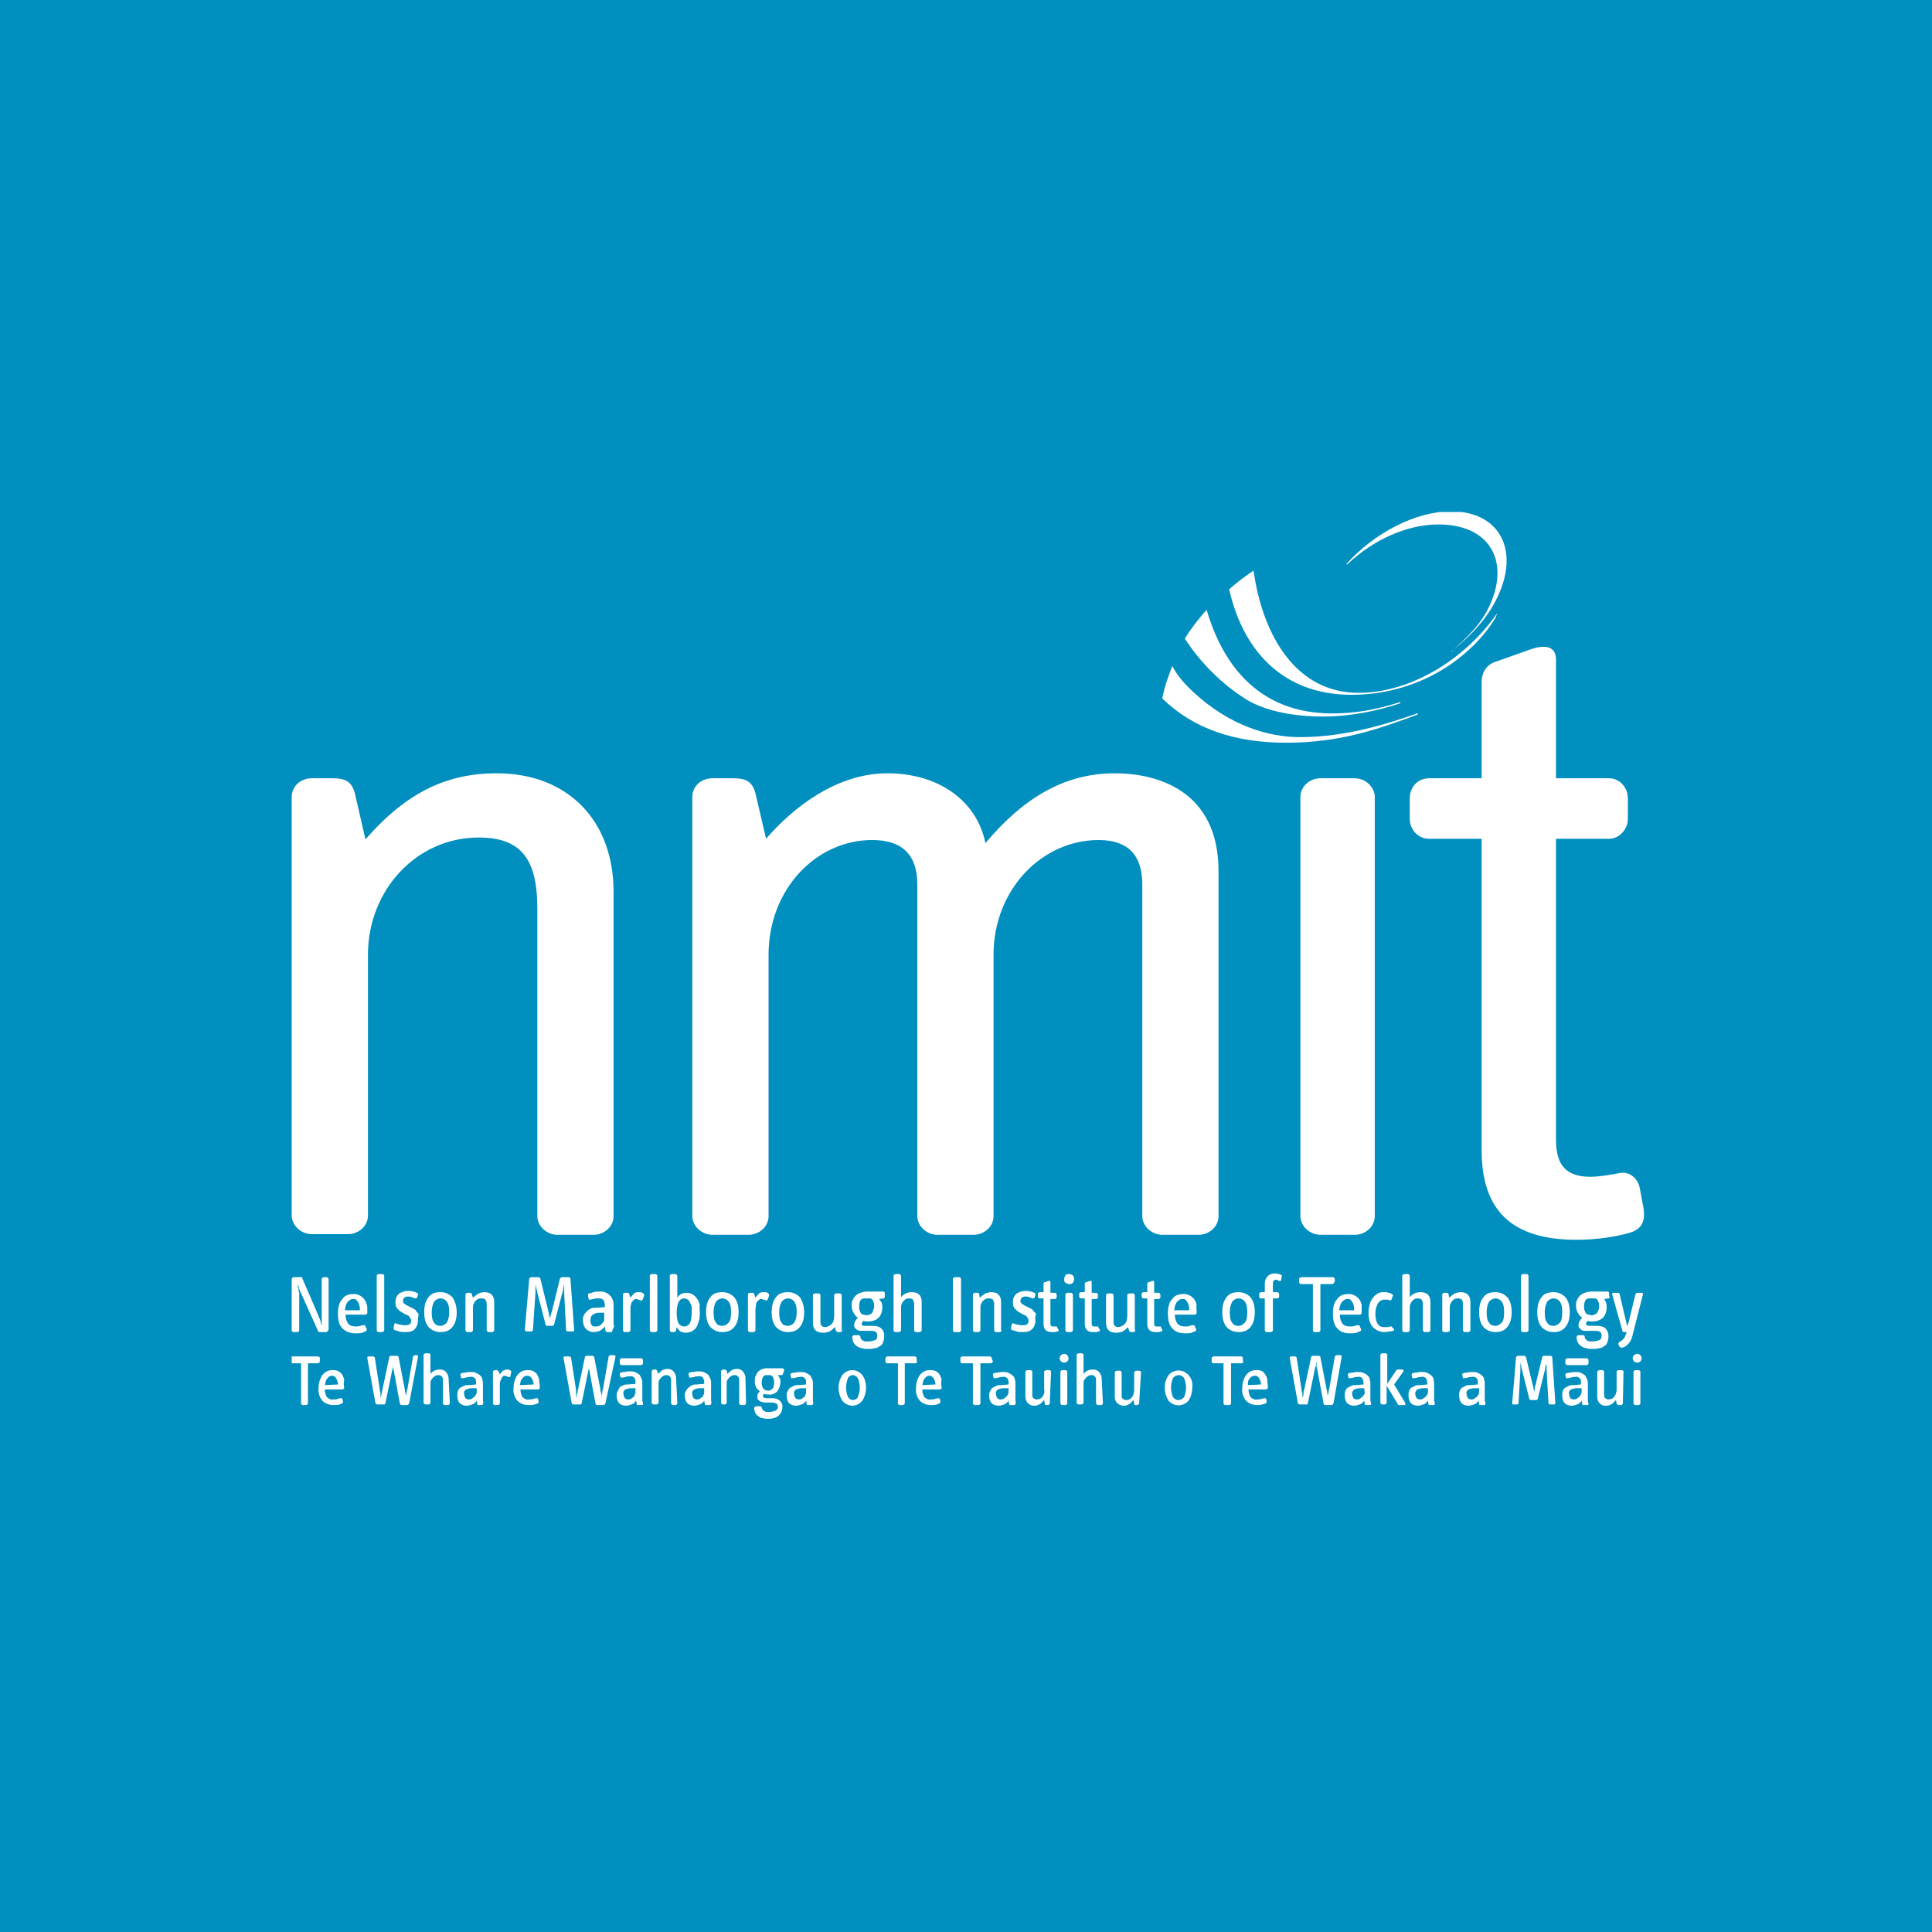 <svg width="400" height="400" viewBox="0 0 400 400" fill="none" xmlns="http://www.w3.org/2000/svg">
<rect width="400" height="400" fill="#008FBE"/>
<g clip-path="url(#clip0_4574_2060)">
<path fill-rule="evenodd" clip-rule="evenodd" d="M337.94 276.697C337.681 277.73 337.034 278.505 336.258 278.893L335.87 279.022C335.74 279.022 335.74 279.022 335.611 279.022C335.482 279.022 335.482 278.893 335.352 278.893L335.093 278.376C335.093 278.247 335.093 278.247 335.093 278.118C335.093 277.989 335.223 277.989 335.223 277.86L335.482 277.73C335.74 277.601 335.999 277.343 336.258 277.085C336.387 276.827 336.517 276.568 336.646 276.181L336.776 275.794H336.258C335.999 275.794 335.87 275.664 335.87 275.406L333.8 268.046C333.8 267.917 333.8 267.788 333.8 267.788C333.929 267.788 333.929 267.659 334.058 267.659H334.964C335.223 267.659 335.352 267.788 335.352 268.046L336.776 274.115L336.905 274.632C336.905 274.89 336.905 274.89 336.905 275.019C336.905 275.019 336.905 275.019 336.905 274.89C336.905 274.761 336.905 274.761 336.905 274.632C336.905 274.502 336.905 274.373 337.034 274.244C337.034 274.115 337.034 273.986 337.164 273.857L338.587 268.046C338.587 267.788 338.846 267.659 338.975 267.659H339.881C340.01 267.659 340.01 267.659 340.14 267.788C340.14 267.917 340.269 267.917 340.14 268.046L337.94 276.697ZM331.082 270.5C331.082 270.112 331.082 269.854 330.953 269.596C330.824 269.338 330.824 269.208 330.694 269.079C330.565 268.95 330.435 268.821 330.177 268.821C330.047 268.821 329.788 268.821 329.53 268.821C329.271 268.821 329.142 268.821 328.883 268.821C328.753 268.821 328.495 268.95 328.365 269.079C328.236 269.208 328.106 269.338 328.106 269.596C327.977 269.854 327.977 270.112 327.977 270.5C327.977 270.887 327.977 271.145 328.106 271.404C328.236 271.662 328.236 271.791 328.365 271.92C328.495 272.049 328.624 272.178 328.883 272.178C329.012 272.178 329.271 272.307 329.53 272.307C329.788 272.307 329.918 272.307 330.047 272.178C330.177 272.178 330.435 272.049 330.565 271.92C330.694 271.791 330.824 271.662 330.824 271.404C331.082 271.145 331.082 270.758 331.082 270.5ZM333.282 268.434C333.282 268.692 333.153 268.821 333.023 268.821L332.117 268.95C332.247 269.208 332.506 269.467 332.506 269.725C332.635 269.983 332.635 270.241 332.635 270.629C332.635 271.533 332.376 272.307 331.859 272.824C331.341 273.34 330.565 273.599 329.659 273.599C329.4 273.599 329.012 273.599 328.753 273.469C328.753 273.469 328.624 273.599 328.495 273.728C328.495 273.857 328.365 273.857 328.365 273.986C328.365 274.115 328.365 274.244 328.495 274.373C328.624 274.373 328.883 274.502 329.142 274.502H330.565C331.341 274.502 331.988 274.632 332.376 275.019C332.764 275.406 333.023 275.923 333.023 276.697C333.023 277.214 332.894 277.601 332.764 277.989C332.635 278.376 332.376 278.634 331.988 278.763C331.729 279.022 331.341 279.151 330.953 279.151C330.565 279.28 330.177 279.28 329.659 279.28C329.271 279.28 328.883 279.28 328.495 279.151C328.106 279.022 327.718 279.022 327.459 278.763C327.201 278.634 326.942 278.376 326.683 277.989C326.554 277.73 326.424 277.343 326.424 276.827C326.424 276.697 326.424 276.568 326.554 276.568C326.683 276.439 326.683 276.439 326.812 276.439H327.718C327.977 276.439 328.106 276.568 328.106 276.827C328.106 277.085 328.236 277.214 328.365 277.343C328.495 277.472 328.624 277.601 328.753 277.601C328.883 277.73 329.142 277.73 329.271 277.73C329.4 277.73 329.659 277.73 329.788 277.73C330.306 277.73 330.694 277.601 331.082 277.472C331.471 277.343 331.6 276.956 331.6 276.568C331.6 276.181 331.471 275.923 331.341 275.794C331.212 275.664 330.824 275.535 330.306 275.535H328.624C328.365 275.535 328.106 275.535 327.977 275.535C327.718 275.535 327.589 275.406 327.33 275.277C327.201 275.148 327.071 275.019 326.942 274.89C326.812 274.761 326.812 274.502 326.812 274.244C326.812 273.986 326.942 273.728 327.071 273.469C327.201 273.211 327.33 273.082 327.589 272.824C327.201 272.566 326.942 272.307 326.683 271.791C326.424 271.403 326.295 270.887 326.295 270.371C326.295 269.854 326.295 269.467 326.554 269.079C326.683 268.692 326.942 268.434 327.201 268.175C327.459 267.917 327.848 267.788 328.106 267.659C328.495 267.53 328.883 267.401 329.4 267.401C329.659 267.401 329.788 267.401 330.047 267.401C330.177 267.401 330.435 267.401 330.565 267.401H332.764C333.023 267.401 333.153 267.53 333.153 267.788V268.434H333.282ZM323.448 271.662C323.448 270.629 323.319 269.983 322.931 269.467C322.672 269.079 322.154 268.821 321.637 268.821C321.119 268.821 320.731 269.079 320.343 269.467C320.084 269.983 319.825 270.629 319.825 271.662C319.825 272.695 319.955 273.469 320.343 273.857C320.602 274.373 321.119 274.502 321.637 274.502C322.154 274.502 322.543 274.244 322.931 273.857C323.319 273.469 323.448 272.695 323.448 271.662ZM325.001 271.662C325.001 272.953 324.742 273.986 324.095 274.761C323.448 275.535 322.672 275.794 321.637 275.794C320.602 275.794 319.825 275.406 319.178 274.761C318.532 273.986 318.273 272.953 318.273 271.662C318.273 270.371 318.532 269.338 319.178 268.563C319.696 267.788 320.602 267.53 321.637 267.53C322.672 267.53 323.448 267.917 324.095 268.563C324.742 269.338 325.001 270.371 325.001 271.662ZM316.461 275.406C316.461 275.535 316.461 275.535 316.332 275.664C316.203 275.664 316.203 275.794 316.073 275.794H315.297C315.167 275.794 315.167 275.794 315.038 275.664C314.909 275.535 314.909 275.535 314.909 275.406V264.173C314.909 264.044 314.909 264.044 315.038 263.914C315.167 263.785 315.167 263.785 315.297 263.785H316.073C316.203 263.785 316.203 263.785 316.332 263.914C316.332 263.914 316.461 264.044 316.461 264.173V275.406ZM311.415 271.662C311.415 270.629 311.286 269.983 310.898 269.467C310.639 269.079 310.121 268.821 309.604 268.821C309.086 268.821 308.698 269.079 308.31 269.467C308.051 269.983 307.792 270.629 307.792 271.662C307.792 272.695 307.922 273.469 308.31 273.857C308.569 274.373 309.086 274.502 309.604 274.502C310.121 274.502 310.509 274.244 310.898 273.857C311.286 273.469 311.415 272.695 311.415 271.662ZM312.968 271.662C312.968 272.953 312.709 273.986 312.062 274.761C311.415 275.535 310.639 275.794 309.604 275.794C308.569 275.794 307.792 275.406 307.145 274.761C306.498 273.986 306.239 272.953 306.239 271.662C306.239 270.371 306.498 269.338 307.145 268.563C307.663 267.788 308.569 267.53 309.604 267.53C310.639 267.53 311.415 267.917 312.062 268.563C312.709 269.338 312.968 270.371 312.968 271.662ZM304.428 275.406C304.428 275.535 304.428 275.535 304.299 275.664C304.169 275.664 304.169 275.794 304.04 275.794H303.264C303.134 275.794 303.134 275.794 303.005 275.664C302.875 275.535 302.875 275.535 302.875 275.406V269.983C302.875 269.596 302.875 269.338 302.617 269.079C302.487 268.95 302.228 268.821 301.84 268.821C301.581 268.821 301.323 268.821 301.193 268.95C300.935 269.079 300.805 269.208 300.676 269.338C300.546 269.467 300.417 269.725 300.288 269.983C300.158 270.241 300.158 270.5 300.158 270.758V275.406C300.158 275.535 300.158 275.535 300.029 275.664C299.899 275.664 299.899 275.794 299.77 275.794H298.994C298.864 275.794 298.864 275.794 298.735 275.664C298.605 275.535 298.605 275.535 298.605 275.406V268.046C298.605 267.917 298.605 267.788 298.735 267.788C298.864 267.788 298.864 267.659 298.994 267.659H299.511C299.77 267.659 299.899 267.788 299.899 267.917L300.029 268.692C300.417 268.305 300.805 268.046 301.193 267.788C301.581 267.659 301.97 267.53 302.358 267.53C303.005 267.53 303.522 267.659 303.91 268.046C304.299 268.434 304.428 268.95 304.428 269.596V275.406ZM296.147 275.406C296.147 275.535 296.147 275.535 296.018 275.664C295.888 275.664 295.888 275.794 295.759 275.794H294.983C294.853 275.794 294.853 275.794 294.724 275.664C294.594 275.535 294.594 275.535 294.594 275.406V269.983C294.594 269.596 294.465 269.338 294.336 269.079C294.206 268.95 293.947 268.821 293.559 268.821C293.3 268.821 293.042 268.821 292.912 268.95C292.654 269.079 292.524 269.208 292.395 269.338C292.265 269.467 292.136 269.725 292.007 269.983C291.877 270.241 291.877 270.5 291.877 270.758V275.406C291.877 275.535 291.877 275.535 291.748 275.664C291.618 275.664 291.618 275.794 291.489 275.794H290.713C290.583 275.794 290.583 275.794 290.454 275.664C290.325 275.535 290.325 275.535 290.325 275.406V264.173C290.325 264.044 290.325 263.914 290.454 263.914C290.583 263.914 290.583 263.785 290.713 263.785H291.489C291.618 263.785 291.618 263.785 291.748 263.914C291.748 264.044 291.877 264.044 291.877 264.173V268.563C292.524 267.788 293.3 267.53 294.077 267.53C294.724 267.53 295.241 267.659 295.63 268.046C296.018 268.434 296.147 268.95 296.147 269.596V275.406ZM288.642 275.148C288.642 275.406 288.642 275.535 288.384 275.535C288.254 275.535 287.995 275.664 287.737 275.664C287.478 275.664 287.09 275.794 286.702 275.794C285.666 275.794 284.89 275.406 284.243 274.761C283.596 274.115 283.337 272.953 283.337 271.662C283.337 271.016 283.467 270.5 283.596 269.983C283.726 269.467 283.984 269.079 284.243 268.692C284.502 268.305 284.89 268.046 285.278 267.788C285.666 267.53 286.184 267.53 286.702 267.53C286.96 267.53 287.219 267.53 287.478 267.659C287.737 267.659 287.995 267.788 288.125 267.917C288.384 268.046 288.513 268.175 288.384 268.305L288.125 268.95C288.125 269.079 287.995 269.079 287.995 269.208C287.995 269.208 287.866 269.208 287.737 269.208C287.607 269.208 287.478 269.079 287.219 269.079C287.09 269.079 286.831 269.079 286.572 269.079C286.055 269.079 285.666 269.338 285.278 269.854C285.02 270.371 284.761 271.016 284.761 271.92C284.761 272.824 284.89 273.599 285.278 274.115C285.537 274.632 286.055 274.761 286.702 274.761C286.96 274.761 287.09 274.761 287.349 274.761C287.607 274.761 287.737 274.632 287.866 274.632C287.995 274.632 288.125 274.632 288.125 274.632C288.254 274.632 288.254 274.761 288.254 274.89L288.642 275.148ZM280.361 271.016C280.361 270.758 280.361 270.5 280.232 270.241C280.232 269.983 280.103 269.725 279.973 269.596C279.844 269.338 279.715 269.208 279.585 269.079C279.456 268.95 279.197 268.95 278.938 268.95C278.809 268.95 278.55 268.95 278.421 269.079C278.291 269.208 278.162 269.208 277.903 269.467C277.774 269.596 277.644 269.854 277.515 270.112C277.386 270.371 277.386 270.758 277.256 271.274H280.361V271.016ZM281.914 271.791C281.914 271.92 281.914 271.92 281.785 272.049C281.785 272.178 281.655 272.178 281.526 272.178H277.386C277.386 272.953 277.644 273.599 277.903 273.986C278.162 274.373 278.679 274.632 279.456 274.632C279.844 274.632 280.232 274.632 280.491 274.502C280.75 274.373 281.008 274.373 281.138 274.373C281.267 274.373 281.397 274.373 281.397 274.373C281.526 274.373 281.526 274.502 281.526 274.632L281.785 275.148C281.914 275.406 281.785 275.535 281.526 275.664C281.397 275.664 281.138 275.794 280.879 275.923C280.491 276.052 280.103 276.052 279.456 276.052C278.291 276.052 277.386 275.664 276.868 275.019C276.221 274.373 275.962 273.34 275.962 271.92C275.962 270.629 276.221 269.596 276.868 268.95C277.386 268.175 278.162 267.917 279.197 267.917C279.585 267.917 279.973 267.917 280.361 268.175C280.75 268.305 281.008 268.563 281.267 268.821C281.526 269.079 281.785 269.596 281.914 270.112C281.914 270.241 281.914 270.887 281.914 271.791ZM276.221 265.464C276.221 265.593 276.221 265.722 276.092 265.722C275.962 265.722 275.962 265.851 275.833 265.851H273.374V275.406C273.374 275.535 273.374 275.535 273.245 275.664C273.116 275.794 273.116 275.794 272.986 275.794H272.21C272.081 275.794 272.081 275.794 271.951 275.664C271.822 275.664 271.822 275.535 271.822 275.406V265.851H269.363C269.234 265.851 269.105 265.851 269.105 265.722C268.975 265.593 268.975 265.593 268.975 265.464V264.818C268.975 264.689 268.975 264.56 269.105 264.56C269.234 264.56 269.234 264.431 269.363 264.431H275.962C276.092 264.431 276.092 264.431 276.221 264.56C276.35 264.689 276.35 264.689 276.35 264.818V265.464H276.221ZM265.223 265.077C265.223 265.206 265.093 265.206 265.093 265.206C264.964 265.206 264.964 265.206 264.835 265.206C264.705 265.206 264.705 265.206 264.576 265.077C264.447 264.947 264.317 264.947 264.188 264.947C263.929 264.947 263.8 265.077 263.67 265.206C263.541 265.335 263.541 265.593 263.541 265.851V267.53H264.447C264.576 267.53 264.576 267.53 264.705 267.659C264.705 267.788 264.835 267.788 264.835 267.917V268.434C264.835 268.563 264.835 268.563 264.705 268.692C264.576 268.821 264.576 268.821 264.447 268.821H263.541V275.406C263.541 275.535 263.541 275.535 263.411 275.664C263.282 275.664 263.282 275.794 263.153 275.794H262.247C262.117 275.794 262.117 275.794 261.988 275.664C261.859 275.535 261.859 275.535 261.859 275.406V268.821H261.082C260.953 268.821 260.824 268.821 260.824 268.692C260.694 268.563 260.694 268.563 260.694 268.434V267.917C260.694 267.788 260.694 267.788 260.824 267.659C260.824 267.659 260.953 267.53 261.082 267.53H261.859V265.851C261.859 265.077 262.117 264.56 262.506 264.173C262.894 263.785 263.411 263.656 263.929 263.656C264.188 263.656 264.576 263.656 264.705 263.785C264.964 263.785 265.093 263.914 265.223 263.914C265.352 264.044 265.482 264.173 265.352 264.431L265.223 265.077ZM258.236 271.662C258.236 270.629 258.106 269.983 257.718 269.467C257.459 269.079 256.942 268.821 256.424 268.821C255.907 268.821 255.519 269.079 255.13 269.467C254.872 269.983 254.613 270.629 254.613 271.662C254.613 272.695 254.742 273.469 255.13 273.857C255.389 274.373 255.907 274.502 256.424 274.502C256.942 274.502 257.33 274.244 257.718 273.857C258.106 273.469 258.236 272.695 258.236 271.662ZM259.788 271.662C259.788 272.953 259.53 273.986 258.883 274.761C258.236 275.535 257.459 275.794 256.424 275.794C255.389 275.794 254.613 275.406 253.966 274.761C253.319 273.986 253.06 272.953 253.06 271.662C253.06 270.371 253.319 269.338 253.966 268.563C254.483 267.788 255.389 267.53 256.424 267.53C257.459 267.53 258.236 267.917 258.883 268.563C259.53 269.338 259.788 270.371 259.788 271.662ZM246.203 271.016C246.203 270.758 246.203 270.5 246.073 270.241C246.073 269.983 245.944 269.725 245.814 269.596C245.685 269.338 245.556 269.208 245.426 269.079C245.297 268.95 245.038 268.95 244.779 268.95C244.65 268.95 244.391 268.95 244.262 269.079C244.132 269.208 244.003 269.208 243.744 269.467C243.615 269.596 243.485 269.854 243.356 270.112C243.227 270.371 243.227 270.758 243.097 271.274H246.203V271.016ZM247.755 271.791C247.755 271.92 247.755 271.92 247.626 272.049C247.626 272.178 247.496 272.178 247.367 272.178H243.227C243.227 272.953 243.485 273.599 243.744 273.986C244.003 274.373 244.52 274.632 245.297 274.632C245.685 274.632 246.073 274.632 246.332 274.502C246.591 274.373 246.849 274.373 246.979 274.373C247.108 274.373 247.238 274.373 247.238 274.373C247.367 274.373 247.367 274.502 247.367 274.632L247.626 275.148C247.755 275.406 247.626 275.535 247.367 275.664C247.238 275.664 246.979 275.794 246.72 275.923C246.332 276.052 245.944 276.052 245.297 276.052C244.132 276.052 243.227 275.664 242.709 275.019C242.062 274.373 241.803 273.34 241.803 271.92C241.803 270.629 242.062 269.596 242.709 268.95C243.227 268.175 244.003 267.917 245.038 267.917C245.426 267.917 245.814 267.917 246.203 268.175C246.591 268.305 246.849 268.563 247.108 268.821C247.367 269.079 247.626 269.596 247.755 270.112C247.626 270.241 247.755 270.887 247.755 271.791ZM240.639 275.277C240.639 275.406 240.639 275.406 240.639 275.535C240.639 275.664 240.509 275.664 240.38 275.664C240.251 275.664 240.121 275.794 239.862 275.794C239.604 275.794 239.474 275.794 239.215 275.794C238.18 275.794 237.533 275.277 237.533 274.115V268.821H236.757C236.628 268.821 236.498 268.821 236.498 268.692C236.498 268.563 236.369 268.563 236.369 268.434V267.917C236.369 267.788 236.369 267.788 236.498 267.659C236.498 267.659 236.628 267.53 236.757 267.53H237.533V265.851C237.533 265.593 237.663 265.464 237.792 265.464L238.568 265.206C238.698 265.206 238.827 265.206 238.827 265.206C238.957 265.206 238.957 265.335 238.957 265.464V267.659H239.862C239.992 267.659 239.992 267.659 240.121 267.788C240.121 267.917 240.251 267.917 240.251 268.046V268.563C240.251 268.692 240.251 268.692 240.121 268.821C239.992 268.95 239.992 268.95 239.862 268.95H238.957V273.986C238.957 274.244 238.957 274.373 239.086 274.502C239.215 274.632 239.345 274.632 239.474 274.632C239.604 274.632 239.604 274.632 239.733 274.632C239.862 274.632 239.992 274.632 239.992 274.632C240.121 274.632 240.121 274.632 240.251 274.632C240.38 274.632 240.38 274.761 240.38 274.89L240.639 275.277ZM235.075 275.406C235.075 275.535 235.075 275.535 234.946 275.664C234.816 275.664 234.816 275.794 234.687 275.794H234.169C233.91 275.794 233.91 275.664 233.781 275.535L233.522 274.761L233.134 275.148C233.005 275.277 232.875 275.406 232.617 275.535C232.487 275.664 232.228 275.794 231.97 275.794C231.711 275.923 231.452 275.923 231.064 275.923C230.417 275.923 229.899 275.794 229.511 275.406C229.123 275.019 228.994 274.502 228.994 273.857V268.175C228.994 268.046 228.994 267.917 229.123 267.917C229.252 267.917 229.252 267.788 229.382 267.788H230.158C230.288 267.788 230.288 267.788 230.417 267.917C230.546 268.046 230.546 268.046 230.546 268.175V273.728C230.546 274.115 230.676 274.373 230.805 274.502C230.934 274.632 231.193 274.761 231.452 274.761C231.97 274.761 232.487 274.502 232.875 274.115C233.264 273.728 233.393 273.082 233.393 272.307V268.175C233.393 268.046 233.393 267.917 233.522 267.917C233.652 267.917 233.652 267.788 233.781 267.788H234.557C234.687 267.788 234.687 267.788 234.816 267.917C234.946 268.046 234.946 268.046 234.946 268.175V275.406H235.075ZM227.7 275.277C227.7 275.406 227.7 275.406 227.7 275.535C227.7 275.664 227.57 275.664 227.441 275.664C227.312 275.664 227.182 275.794 226.923 275.794C226.665 275.794 226.535 275.794 226.276 275.794C225.241 275.794 224.594 275.277 224.594 274.115V268.821H223.818C223.689 268.821 223.559 268.821 223.559 268.692C223.559 268.563 223.43 268.563 223.43 268.434V267.917C223.43 267.788 223.43 267.788 223.559 267.659C223.559 267.659 223.689 267.53 223.818 267.53H224.594V265.851C224.594 265.593 224.724 265.464 224.853 265.464L225.63 265.206C225.759 265.206 225.888 265.206 225.888 265.206C226.018 265.206 226.018 265.335 226.018 265.464V267.659H226.923C227.053 267.659 227.053 267.659 227.182 267.788C227.312 267.917 227.312 267.917 227.312 268.046V268.563C227.312 268.692 227.312 268.692 227.182 268.821C227.182 268.95 227.053 268.95 226.923 268.95H226.018V273.986C226.018 274.244 226.018 274.373 226.147 274.502C226.276 274.632 226.406 274.632 226.535 274.632C226.535 274.632 226.665 274.632 226.794 274.632C226.923 274.632 227.053 274.632 227.053 274.632C227.182 274.632 227.182 274.632 227.312 274.632C227.312 274.632 227.441 274.761 227.441 274.89L227.7 275.277ZM222.136 275.406C222.136 275.535 222.136 275.535 222.007 275.664C221.877 275.664 221.877 275.794 221.748 275.794H220.971C220.842 275.794 220.842 275.794 220.713 275.664C220.583 275.535 220.583 275.535 220.583 275.406V268.046C220.583 267.917 220.583 267.917 220.713 267.788C220.842 267.788 220.842 267.659 220.971 267.659H221.748C221.877 267.659 221.877 267.659 222.007 267.788C222.007 267.917 222.136 267.917 222.136 268.046V275.406ZM222.395 264.818C222.395 265.077 222.265 265.335 222.136 265.593C221.877 265.851 221.618 265.851 221.36 265.851C221.101 265.851 220.842 265.722 220.583 265.593C220.325 265.335 220.325 265.206 220.325 264.818C220.325 264.56 220.454 264.302 220.583 264.044C220.713 263.785 220.971 263.785 221.36 263.785C221.618 263.785 221.877 263.914 222.136 264.044C222.265 264.302 222.395 264.56 222.395 264.818ZM219.16 275.277C219.16 275.406 219.16 275.406 219.16 275.535C219.16 275.664 219.031 275.664 218.901 275.664C218.772 275.664 218.642 275.794 218.384 275.794C218.125 275.794 217.995 275.794 217.737 275.794C216.702 275.794 216.055 275.277 216.055 274.115V268.821H215.278C215.149 268.821 215.02 268.821 215.02 268.692C214.89 268.563 214.89 268.563 214.89 268.434V267.917C214.89 267.788 214.89 267.788 215.02 267.659C215.02 267.659 215.149 267.53 215.278 267.53H216.055V265.851C216.055 265.593 216.184 265.464 216.313 265.464L217.09 265.206C217.219 265.206 217.349 265.206 217.349 265.206C217.478 265.206 217.478 265.335 217.478 265.464V267.659H218.384C218.513 267.659 218.513 267.659 218.642 267.788C218.772 267.917 218.772 267.917 218.772 268.046V268.563C218.772 268.692 218.772 268.692 218.642 268.821C218.642 268.95 218.513 268.95 218.384 268.95H217.478V273.986C217.478 274.244 217.478 274.373 217.607 274.502C217.737 274.632 217.866 274.632 217.995 274.632C218.125 274.632 218.125 274.632 218.254 274.632C218.384 274.632 218.513 274.632 218.513 274.632C218.642 274.632 218.642 274.632 218.772 274.632C218.772 274.632 218.901 274.761 218.901 274.89L219.16 275.277ZM214.373 273.469C214.373 274.115 214.114 274.761 213.726 275.148C213.208 275.664 212.561 275.794 211.785 275.794C211.267 275.794 210.879 275.794 210.491 275.664C210.103 275.535 209.715 275.406 209.585 275.406C209.326 275.277 209.326 275.148 209.326 274.89L209.456 274.244C209.456 274.115 209.585 273.986 209.585 273.986C209.585 273.986 209.715 273.986 209.844 273.986C210.103 274.115 210.361 274.244 210.75 274.244C211.008 274.373 211.397 274.373 211.785 274.373C212.561 274.373 212.949 274.115 212.949 273.469C212.949 273.34 212.949 273.082 212.82 272.953C212.691 272.824 212.69 272.695 212.561 272.566C212.432 272.436 212.302 272.307 212.173 272.307L211.655 272.049C211.397 271.92 211.138 271.791 211.008 271.662C210.75 271.533 210.491 271.404 210.361 271.145C210.103 271.016 209.973 270.758 209.844 270.5C209.715 270.241 209.715 269.983 209.715 269.596C209.715 268.821 209.973 268.305 210.361 267.917C210.879 267.53 211.526 267.272 212.302 267.272C212.691 267.272 213.079 267.272 213.337 267.401C213.596 267.401 213.855 267.53 214.114 267.659C214.243 267.659 214.243 267.788 214.373 267.788C214.373 267.917 214.373 267.917 214.373 268.046L214.243 268.563C214.114 268.821 213.984 268.821 213.726 268.821C213.596 268.692 213.337 268.692 213.079 268.563C212.82 268.434 212.561 268.434 212.302 268.434C211.914 268.434 211.655 268.563 211.526 268.692C211.397 268.821 211.267 269.079 211.267 269.338C211.267 269.467 211.267 269.596 211.397 269.725C211.526 269.854 211.526 269.983 211.655 269.983C211.785 270.112 211.914 270.112 212.044 270.241L212.561 270.5L213.337 270.887C213.596 271.016 213.855 271.145 213.984 271.404C214.114 271.662 214.373 271.791 214.502 272.049C214.243 272.824 214.373 273.082 214.373 273.469ZM207.385 275.406C207.385 275.535 207.386 275.535 207.256 275.664C207.127 275.664 207.127 275.794 206.997 275.794H206.221C206.092 275.794 206.092 275.794 205.962 275.664C205.833 275.535 205.833 275.535 205.833 275.406V269.983C205.833 269.596 205.703 269.338 205.574 269.079C205.445 268.95 205.186 268.821 204.798 268.821C204.539 268.821 204.28 268.821 204.021 268.95C203.763 269.079 203.633 269.208 203.504 269.338C203.374 269.467 203.245 269.725 203.116 269.983C202.986 270.241 202.986 270.5 202.986 270.758V275.406C202.986 275.535 202.986 275.535 202.857 275.664C202.727 275.664 202.727 275.794 202.598 275.794H201.822C201.692 275.794 201.692 275.794 201.563 275.664C201.434 275.535 201.434 275.535 201.434 275.406V268.046C201.434 267.917 201.434 267.788 201.563 267.788C201.692 267.788 201.692 267.659 201.822 267.659H202.339C202.598 267.659 202.727 267.788 202.727 267.917L202.857 268.692C203.245 268.305 203.633 268.046 204.021 267.788C204.41 267.659 204.798 267.53 205.186 267.53C205.833 267.53 206.35 267.659 206.739 268.046C207.127 268.434 207.256 268.95 207.256 269.596V275.406H207.385ZM198.975 275.406C198.975 275.535 198.975 275.535 198.846 275.664C198.716 275.794 198.716 275.794 198.587 275.794H197.681C197.552 275.794 197.552 275.794 197.422 275.664C197.293 275.664 197.293 275.535 197.293 275.406V264.818C197.293 264.689 197.293 264.56 197.422 264.56C197.552 264.56 197.552 264.431 197.681 264.431H198.587C198.716 264.431 198.716 264.431 198.846 264.56C198.975 264.689 198.975 264.689 198.975 264.818V275.406ZM190.824 275.406C190.824 275.535 190.824 275.535 190.694 275.664C190.565 275.664 190.565 275.794 190.435 275.794H189.659C189.53 275.794 189.53 275.794 189.4 275.664C189.271 275.535 189.271 275.535 189.271 275.406V269.983C189.271 269.596 189.142 269.338 189.012 269.079C188.883 268.95 188.624 268.821 188.236 268.821C187.977 268.821 187.718 268.821 187.589 268.95C187.33 269.079 187.201 269.208 187.071 269.338C186.942 269.467 186.812 269.725 186.683 269.983C186.554 270.241 186.554 270.5 186.554 270.758V275.406C186.554 275.535 186.554 275.535 186.424 275.664C186.295 275.664 186.295 275.794 186.166 275.794H185.389C185.26 275.794 185.26 275.794 185.13 275.664C185.001 275.535 185.001 275.535 185.001 275.406V264.173C185.001 264.044 185.001 263.914 185.13 263.914C185.26 263.914 185.26 263.785 185.389 263.785H186.166C186.295 263.785 186.295 263.785 186.424 263.914C186.424 264.044 186.554 264.044 186.554 264.173V268.563C187.201 267.788 187.977 267.53 188.753 267.53C189.4 267.53 189.918 267.659 190.306 268.046C190.694 268.434 190.824 268.95 190.824 269.596V275.406ZM180.99 270.5C180.99 270.112 180.99 269.854 180.861 269.596C180.731 269.338 180.731 269.208 180.602 269.079C180.472 268.95 180.343 268.821 180.084 268.821C179.825 268.821 179.696 268.821 179.437 268.821C179.178 268.821 179.049 268.821 178.79 268.821C178.661 268.821 178.402 268.95 178.273 269.079C178.143 269.208 178.014 269.338 178.014 269.596C177.885 269.854 177.885 270.112 177.885 270.5C177.885 270.887 177.885 271.145 178.014 271.404C178.143 271.662 178.143 271.791 178.273 271.92C178.402 272.049 178.532 272.178 178.79 272.178C178.92 272.178 179.178 272.307 179.437 272.307C179.696 272.307 179.825 272.307 179.955 272.178C180.084 272.178 180.343 272.049 180.472 271.92C180.602 271.791 180.731 271.662 180.731 271.404C180.861 271.145 180.99 270.758 180.99 270.5ZM183.19 268.434C183.19 268.692 183.06 268.821 182.931 268.821L182.025 268.95C182.154 269.208 182.413 269.467 182.543 269.725C182.672 269.983 182.672 270.241 182.672 270.629C182.672 271.533 182.413 272.307 181.896 272.824C181.378 273.34 180.602 273.599 179.696 273.599C179.437 273.599 179.049 273.599 178.79 273.469C178.79 273.469 178.661 273.599 178.532 273.728C178.532 273.857 178.402 273.857 178.402 273.986C178.402 274.115 178.402 274.244 178.532 274.373C178.661 274.502 178.92 274.502 179.178 274.502H180.602C181.378 274.502 182.025 274.632 182.413 275.019C182.931 275.406 183.06 275.923 183.06 276.697C183.06 277.214 182.931 277.601 182.801 277.989C182.672 278.376 182.413 278.634 182.025 278.763C181.766 279.022 181.378 279.151 180.99 279.151C180.602 279.28 180.214 279.28 179.696 279.28C179.308 279.28 178.92 279.28 178.532 279.151C178.143 279.022 177.755 279.022 177.496 278.763C177.238 278.634 176.979 278.376 176.72 277.989C176.591 277.73 176.461 277.343 176.461 276.827C176.461 276.697 176.461 276.568 176.591 276.568C176.72 276.439 176.72 276.439 176.849 276.439H177.755C178.014 276.439 178.143 276.568 178.143 276.827C178.143 277.085 178.273 277.214 178.402 277.343C178.532 277.472 178.661 277.601 178.79 277.601C178.92 277.73 179.178 277.73 179.308 277.73C179.437 277.73 179.696 277.73 179.825 277.73C180.343 277.73 180.731 277.601 181.119 277.472C181.508 277.343 181.637 276.956 181.637 276.568C181.637 276.181 181.507 275.923 181.378 275.794C181.249 275.664 180.861 275.535 180.343 275.535H178.661C178.402 275.535 178.143 275.535 178.014 275.535C177.755 275.535 177.626 275.406 177.367 275.277C177.238 275.148 177.108 275.019 176.979 274.89C176.849 274.761 176.849 274.502 176.849 274.244C176.849 273.986 176.979 273.728 177.108 273.469C177.238 273.211 177.367 273.082 177.626 272.824C177.238 272.566 176.979 272.307 176.72 271.791C176.461 271.403 176.332 270.887 176.332 270.371C176.332 269.854 176.332 269.467 176.591 269.079C176.72 268.692 176.979 268.434 177.238 268.175C177.496 267.917 177.885 267.788 178.143 267.659C178.532 267.53 178.92 267.401 179.437 267.401C179.696 267.401 179.825 267.401 180.084 267.401C180.214 267.401 180.472 267.401 180.602 267.401H182.801C183.06 267.401 183.19 267.53 183.19 267.788V268.434ZM174.391 275.406C174.391 275.535 174.391 275.535 174.262 275.664C174.132 275.664 174.132 275.794 174.003 275.794H173.485C173.227 275.794 173.227 275.664 173.097 275.535L172.838 274.761L172.45 275.148C172.321 275.277 172.191 275.406 171.933 275.535C171.803 275.664 171.544 275.794 171.286 275.794C171.027 275.923 170.768 275.923 170.38 275.923C169.733 275.923 169.215 275.794 168.827 275.406C168.439 275.019 168.31 274.502 168.31 273.857V268.175C168.31 268.046 168.31 267.917 168.439 267.917C168.568 267.917 168.568 267.788 168.698 267.788H169.474C169.604 267.788 169.604 267.788 169.733 267.917C169.862 268.046 169.862 268.046 169.862 268.175V273.728C169.862 274.115 169.992 274.373 170.121 274.502C170.251 274.632 170.509 274.761 170.768 274.761C171.286 274.761 171.803 274.502 172.191 274.115C172.58 273.728 172.709 273.082 172.709 272.307V268.175C172.709 268.046 172.709 267.917 172.838 267.917C172.968 267.917 172.968 267.788 173.097 267.788H173.873C174.003 267.788 174.003 267.788 174.132 267.917C174.262 268.046 174.262 268.046 174.262 268.175V275.406H174.391ZM164.946 271.662C164.946 270.629 164.816 269.983 164.428 269.467C164.169 269.079 163.652 268.821 163.134 268.821C162.617 268.821 162.228 269.079 161.84 269.467C161.581 269.983 161.323 270.629 161.323 271.662C161.323 272.695 161.452 273.469 161.84 273.857C162.099 274.373 162.617 274.502 163.134 274.502C163.652 274.502 164.04 274.244 164.428 273.857C164.687 273.469 164.946 272.695 164.946 271.662ZM166.498 271.662C166.498 272.953 166.239 273.986 165.593 274.761C164.946 275.535 164.169 275.794 163.134 275.794C162.099 275.794 161.323 275.406 160.676 274.761C160.029 273.986 159.77 272.953 159.77 271.662C159.77 270.371 160.029 269.338 160.676 268.563C161.193 267.788 162.099 267.53 163.134 267.53C164.169 267.53 164.946 267.917 165.593 268.563C166.11 269.338 166.498 270.371 166.498 271.662ZM158.994 268.95C158.864 269.208 158.735 269.338 158.476 269.208C158.347 269.208 158.217 269.079 158.088 269.079C157.959 269.079 157.829 268.95 157.57 268.95C157.441 268.95 157.312 268.95 157.182 269.079C157.053 269.208 156.923 269.338 156.794 269.467C156.665 269.596 156.535 269.854 156.535 270.112C156.535 270.371 156.406 270.758 156.406 271.145V275.406C156.406 275.535 156.406 275.535 156.276 275.664C156.147 275.664 156.147 275.794 156.018 275.794H155.241C155.112 275.794 155.112 275.794 154.983 275.664C154.853 275.535 154.853 275.535 154.853 275.406V268.046C154.853 267.917 154.853 267.788 154.983 267.788C155.112 267.788 155.112 267.659 155.241 267.659H155.759C156.018 267.659 156.147 267.788 156.147 267.917L156.406 268.692C156.665 268.305 156.923 268.046 157.182 267.788C157.441 267.53 157.829 267.53 158.217 267.53C158.476 267.53 158.735 267.53 158.864 267.659C159.123 267.788 159.252 267.917 159.252 268.175L158.994 268.95ZM151.36 271.662C151.36 270.629 151.23 269.983 150.842 269.467C150.583 269.079 150.066 268.821 149.548 268.821C149.031 268.821 148.642 269.079 148.254 269.467C147.995 269.983 147.737 270.629 147.737 271.662C147.737 272.695 147.866 273.469 148.254 273.857C148.513 274.373 149.031 274.502 149.548 274.502C150.066 274.502 150.454 274.244 150.842 273.857C151.23 273.469 151.36 272.695 151.36 271.662ZM152.912 271.662C152.912 272.953 152.654 273.986 152.007 274.761C151.36 275.535 150.583 275.794 149.548 275.794C148.513 275.794 147.737 275.406 147.09 274.761C146.443 273.986 146.184 272.953 146.184 271.662C146.184 270.371 146.443 269.338 147.09 268.563C147.607 267.788 148.513 267.53 149.548 267.53C150.583 267.53 151.36 267.917 152.007 268.563C152.654 269.338 152.912 270.371 152.912 271.662ZM143.208 271.662C143.208 271.404 143.208 271.016 143.208 270.758C143.208 270.371 143.079 270.112 142.949 269.854C142.82 269.596 142.69 269.338 142.432 269.079C142.173 268.95 141.914 268.821 141.655 268.821C141.138 268.821 140.75 269.079 140.491 269.596C140.232 270.112 140.103 270.887 140.103 271.791C140.103 272.824 140.232 273.469 140.491 273.986C140.75 274.373 141.138 274.632 141.655 274.632C142.173 274.632 142.561 274.373 142.82 273.986C143.079 273.469 143.208 272.695 143.208 271.662ZM144.89 271.662C144.89 272.436 144.89 273.082 144.631 273.599C144.502 274.115 144.373 274.502 144.114 274.89C143.855 275.277 143.596 275.406 143.208 275.664C142.82 275.794 142.432 275.923 142.044 275.923C141.526 275.923 141.138 275.794 140.879 275.664C140.62 275.535 140.361 275.148 140.103 274.761L139.973 275.406C139.973 275.664 139.715 275.794 139.456 275.794H139.068C138.938 275.794 138.938 275.794 138.809 275.664C138.679 275.535 138.679 275.535 138.679 275.406V264.173C138.679 264.044 138.679 263.914 138.809 263.914C138.938 263.914 138.938 263.785 139.068 263.785H139.844C139.973 263.785 139.973 263.785 140.103 263.914C140.103 264.044 140.232 264.044 140.232 264.173V268.692C140.491 268.305 140.75 268.046 141.008 267.917C141.267 267.788 141.655 267.659 142.173 267.659C142.69 267.659 143.079 267.788 143.467 268.046C143.855 268.305 144.114 268.563 144.373 268.95C144.631 269.338 144.761 269.725 144.89 270.241C144.761 270.629 144.89 271.145 144.89 271.662ZM136.092 275.406C136.092 275.535 136.092 275.535 135.962 275.664C135.833 275.664 135.833 275.794 135.703 275.794H134.927C134.798 275.794 134.798 275.794 134.668 275.664C134.539 275.535 134.539 275.535 134.539 275.406V264.173C134.539 264.044 134.539 264.044 134.668 263.914C134.798 263.785 134.798 263.785 134.927 263.785H135.703C135.833 263.785 135.833 263.785 135.962 263.914C135.962 263.914 136.092 264.044 136.092 264.173V275.406ZM133.116 268.95C132.986 269.208 132.857 269.338 132.598 269.208C132.469 269.208 132.339 269.079 132.21 269.079C132.081 269.079 131.951 268.95 131.692 268.95C131.563 268.95 131.434 268.95 131.304 269.079C131.175 269.208 131.045 269.338 130.916 269.467C130.787 269.596 130.657 269.854 130.657 270.112C130.528 270.371 130.528 270.758 130.528 271.145V275.406C130.528 275.535 130.528 275.535 130.398 275.664C130.269 275.664 130.269 275.794 130.14 275.794H129.363C129.234 275.794 129.234 275.794 129.105 275.664C128.975 275.535 128.975 275.535 128.975 275.406V268.046C128.975 267.917 128.975 267.788 129.105 267.788C129.234 267.788 129.234 267.659 129.363 267.659H129.881C130.14 267.659 130.269 267.788 130.269 267.917L130.528 268.692C130.787 268.305 131.045 268.046 131.304 267.788C131.563 267.53 131.951 267.53 132.339 267.53C132.598 267.53 132.857 267.53 132.986 267.659C133.245 267.788 133.374 267.917 133.374 268.175L133.116 268.95ZM125.093 271.791H124.058C123.541 271.791 123.153 271.92 122.764 272.178C122.376 272.436 122.247 272.824 122.247 273.469C122.247 273.857 122.376 274.115 122.506 274.373C122.635 274.632 122.894 274.632 123.282 274.632C123.541 274.632 123.8 274.632 124.058 274.502C124.317 274.373 124.446 274.244 124.576 274.115C124.705 273.986 124.835 273.857 124.964 273.599C125.093 273.469 125.093 273.211 125.093 273.082V271.791ZM126.776 275.406C126.776 275.535 126.776 275.664 126.776 275.664C126.776 275.664 126.646 275.794 126.517 275.794H125.74C125.611 275.794 125.611 275.794 125.482 275.664C125.352 275.664 125.352 275.535 125.352 275.406L125.223 274.632C124.964 275.019 124.576 275.277 124.188 275.535C123.8 275.664 123.411 275.794 122.894 275.794C122.247 275.794 121.729 275.535 121.341 275.148C120.953 274.761 120.694 274.115 120.694 273.34C120.694 272.953 120.694 272.566 120.953 272.178C121.082 271.92 121.341 271.662 121.6 271.404C121.859 271.145 122.117 271.016 122.376 270.887C122.635 270.758 123.023 270.758 123.411 270.758L125.223 270.629V270.241C125.223 269.725 125.093 269.467 124.964 269.208C124.835 268.95 124.447 268.821 123.8 268.821C123.411 268.821 123.153 268.821 122.894 268.95C122.635 268.95 122.376 269.079 122.247 269.079C122.117 269.079 121.988 269.079 121.988 269.079C121.859 269.079 121.859 268.95 121.859 268.821L121.729 268.175C121.729 267.917 121.729 267.788 121.988 267.788C122.117 267.788 122.506 267.659 122.894 267.53C123.282 267.401 123.67 267.401 124.058 267.401C124.576 267.401 125.093 267.401 125.482 267.659C125.87 267.788 126.129 268.046 126.387 268.305C126.646 268.563 126.776 268.95 126.905 269.208C127.034 269.596 127.034 269.983 127.034 270.371V273.34C127.034 273.599 127.034 273.728 127.034 273.986C127.034 274.244 127.034 274.373 127.164 274.632L126.776 275.406ZM118.883 275.406C118.883 275.664 118.753 275.664 118.624 275.664H117.589C117.33 275.664 117.201 275.535 117.201 275.406L116.812 267.788C116.812 267.659 116.812 267.401 116.812 267.143V265.464C116.812 265.593 116.812 265.593 116.812 265.851C116.812 265.98 116.683 266.239 116.683 266.497L116.554 267.143C116.554 267.401 116.554 267.53 116.424 267.659L114.742 274.115C114.742 274.373 114.483 274.502 114.354 274.502H113.319C113.06 274.502 112.931 274.373 112.931 274.115L111.249 267.659C111.249 267.53 111.249 267.272 111.119 267.143C111.119 266.884 110.99 266.755 110.99 266.497C110.99 266.239 110.861 266.11 110.861 265.851V265.464V265.722C110.861 265.851 110.861 266.11 110.861 266.368V267.013C110.861 267.272 110.861 267.401 110.861 267.659L110.343 275.277C110.343 275.535 110.214 275.664 109.955 275.664H109.049C108.92 275.664 108.92 275.664 108.79 275.535C108.661 275.535 108.661 275.406 108.661 275.277L109.567 264.818C109.567 264.689 109.567 264.689 109.696 264.56C109.825 264.56 109.825 264.431 109.955 264.431H111.507C111.637 264.431 111.637 264.431 111.766 264.56C111.896 264.56 111.896 264.689 111.896 264.818L113.578 271.662C113.578 271.791 113.578 271.92 113.707 272.178C113.707 272.307 113.707 272.566 113.837 272.695C113.837 272.824 113.837 273.082 113.837 273.211C113.837 273.34 113.837 273.469 113.837 273.599C113.837 273.599 113.837 273.469 113.837 273.211C113.837 273.082 113.837 272.824 113.966 272.695C113.966 272.566 113.966 272.307 114.095 272.178C114.095 272.049 114.095 271.791 114.225 271.662L115.907 264.818C115.907 264.689 116.036 264.689 116.036 264.56C116.166 264.56 116.166 264.431 116.295 264.431H117.718C117.977 264.431 118.106 264.56 118.106 264.818L118.883 275.406ZM102.321 275.406C102.321 275.535 102.321 275.535 102.191 275.664C102.062 275.664 102.062 275.794 101.933 275.794H101.156C101.027 275.794 101.027 275.794 100.898 275.664C100.768 275.535 100.768 275.535 100.768 275.406V269.983C100.768 269.596 100.639 269.338 100.509 269.079C100.38 268.95 100.121 268.821 99.733 268.821C99.474 268.821 99.215 268.821 98.957 268.95C98.698 269.079 98.569 269.208 98.439 269.338C98.31 269.467 98.18 269.725 98.051 269.983C97.921 270.241 97.921 270.5 97.921 270.758V275.406C97.921 275.535 97.921 275.535 97.792 275.664C97.663 275.664 97.663 275.794 97.533 275.794H96.757C96.628 275.794 96.628 275.794 96.498 275.664C96.369 275.535 96.369 275.535 96.369 275.406V268.046C96.369 267.917 96.369 267.788 96.498 267.788C96.628 267.788 96.628 267.659 96.757 267.659H97.275C97.533 267.659 97.663 267.788 97.663 267.917L97.921 268.692C98.31 268.305 98.698 268.046 99.086 267.788C99.474 267.659 99.862 267.53 100.251 267.53C100.898 267.53 101.415 267.659 101.803 268.046C102.191 268.434 102.321 268.95 102.321 269.596V275.406ZM93.005 271.662C93.005 270.629 92.875 269.983 92.487 269.467C92.228 269.079 91.711 268.821 91.193 268.821C90.676 268.821 90.287 269.079 89.899 269.467C89.641 269.983 89.382 270.629 89.382 271.662C89.382 272.695 89.511 273.469 89.899 273.857C90.158 274.373 90.676 274.502 91.193 274.502C91.711 274.502 92.099 274.244 92.487 273.857C92.746 273.469 93.005 272.695 93.005 271.662ZM94.557 271.662C94.557 272.953 94.299 273.986 93.652 274.761C93.005 275.535 92.228 275.794 91.193 275.794C90.158 275.794 89.382 275.406 88.735 274.761C88.088 273.986 87.829 272.953 87.829 271.662C87.829 270.371 88.088 269.338 88.735 268.563C89.252 267.788 90.158 267.53 91.193 267.53C92.228 267.53 93.005 267.917 93.652 268.563C94.169 269.338 94.557 270.371 94.557 271.662ZM86.535 273.469C86.535 274.115 86.276 274.761 85.888 275.148C85.5 275.664 84.724 275.794 83.947 275.794C83.43 275.794 83.042 275.794 82.653 275.664C82.265 275.535 81.877 275.406 81.748 275.406C81.489 275.277 81.489 275.148 81.489 274.89L81.618 274.244C81.618 274.115 81.748 273.986 81.748 273.986C81.748 273.986 81.877 273.986 82.007 273.986C82.265 274.115 82.524 274.244 82.912 274.244C83.171 274.373 83.559 274.373 83.947 274.373C84.724 274.373 85.112 274.115 85.112 273.469C85.112 273.34 85.112 273.082 84.983 272.953C84.853 272.824 84.853 272.695 84.724 272.566C84.594 272.436 84.465 272.307 84.336 272.307L83.818 272.049C83.559 271.92 83.3 271.791 83.171 271.662C82.912 271.533 82.653 271.404 82.524 271.145C82.265 271.016 82.136 270.758 82.007 270.5C81.877 270.241 81.877 269.983 81.877 269.596C81.877 268.821 82.136 268.305 82.524 267.917C83.042 267.53 83.689 267.272 84.465 267.272C84.853 267.272 85.241 267.272 85.5 267.401C85.759 267.401 86.018 267.53 86.276 267.659C86.406 267.659 86.406 267.788 86.535 267.788C86.535 267.917 86.535 267.917 86.535 268.046L86.406 268.563C86.276 268.821 86.147 268.821 85.888 268.821C85.759 268.692 85.5 268.692 85.241 268.563C84.983 268.434 84.724 268.434 84.465 268.434C84.077 268.434 83.818 268.563 83.689 268.692C83.559 268.821 83.43 269.079 83.43 269.338C83.43 269.467 83.43 269.596 83.559 269.725C83.689 269.854 83.689 269.983 83.818 269.983C83.947 270.112 84.077 270.112 84.206 270.241L84.724 270.5L85.5 270.887C85.759 271.016 86.018 271.145 86.147 271.404C86.276 271.662 86.535 271.791 86.665 272.049C86.535 272.824 86.535 273.082 86.535 273.469ZM79.548 275.406C79.548 275.535 79.548 275.535 79.419 275.664C79.289 275.664 79.289 275.794 79.16 275.794H78.384C78.254 275.794 78.254 275.794 78.125 275.664C77.996 275.535 77.996 275.535 77.996 275.406V264.173C77.996 264.044 77.996 264.044 78.125 263.914C78.254 263.785 78.254 263.785 78.384 263.785H79.16C79.289 263.785 79.289 263.785 79.419 263.914C79.548 263.914 79.548 264.044 79.548 264.173V275.406ZM74.502 271.016C74.502 270.758 74.502 270.5 74.373 270.241C74.373 269.983 74.243 269.725 74.114 269.596C73.984 269.338 73.855 269.208 73.726 269.079C73.596 268.95 73.337 268.95 73.079 268.95C72.949 268.95 72.691 268.95 72.561 269.079C72.432 269.208 72.302 269.208 72.043 269.467C71.914 269.596 71.785 269.854 71.655 270.112C71.526 270.371 71.526 270.758 71.397 271.274H74.502V271.016ZM76.055 271.791C76.055 271.92 76.055 271.92 75.925 272.049C75.796 272.178 75.796 272.178 75.666 272.178H71.526C71.526 272.953 71.785 273.599 72.043 273.986C72.302 274.373 72.82 274.632 73.596 274.632C73.984 274.632 74.243 274.632 74.631 274.502C74.89 274.373 75.149 274.373 75.278 274.373C75.408 274.373 75.537 274.373 75.537 274.373C75.537 274.373 75.666 274.502 75.666 274.632L75.925 275.148C75.925 275.406 75.925 275.535 75.666 275.664C75.537 275.664 75.278 275.794 75.019 275.923C74.631 276.052 74.243 276.052 73.596 276.052C72.432 276.052 71.526 275.664 70.879 275.019C70.232 274.373 69.973 273.34 69.973 271.92C69.973 270.629 70.232 269.596 70.879 268.95C71.397 268.175 72.173 267.917 73.208 267.917C73.596 267.917 73.984 267.917 74.373 268.175C74.761 268.305 75.019 268.563 75.278 268.821C75.537 269.079 75.796 269.596 75.925 270.112C76.055 270.241 76.055 270.887 76.055 271.791ZM67.903 275.406C67.903 275.535 67.903 275.535 67.774 275.664C67.644 275.794 67.644 275.794 67.515 275.794H66.221C65.962 275.794 65.833 275.664 65.833 275.535L62.469 268.046C62.469 267.917 62.339 267.788 62.21 267.53C62.081 267.272 62.081 267.143 61.951 266.884C61.951 266.626 61.822 266.497 61.822 266.239C61.822 266.11 61.692 265.98 61.692 265.851V266.239C61.692 266.497 61.692 266.626 61.822 266.884C61.822 267.143 61.822 267.401 61.951 267.659C61.951 267.917 61.951 268.175 61.951 268.305V275.406C61.951 275.535 61.951 275.535 61.822 275.664C61.692 275.794 61.692 275.794 61.563 275.794H60.787C60.657 275.794 60.657 275.794 60.528 275.664C60.398 275.664 60.398 275.535 60.398 275.406V264.818C60.398 264.689 60.398 264.56 60.528 264.56C60.657 264.56 60.657 264.431 60.787 264.431H62.21C62.339 264.431 62.469 264.431 62.469 264.431C62.598 264.431 62.598 264.56 62.598 264.689L65.833 272.178C65.833 272.307 65.962 272.566 66.092 272.824C66.221 273.082 66.221 273.211 66.35 273.469L66.48 274.115L66.609 274.502C66.609 274.502 66.609 274.373 66.609 274.115C66.609 273.986 66.609 273.728 66.609 273.469V272.695C66.609 272.436 66.609 272.178 66.609 271.92V264.818C66.609 264.689 66.609 264.689 66.739 264.56C66.868 264.56 66.868 264.431 66.997 264.431H67.644C67.774 264.431 67.774 264.431 67.903 264.56C67.903 264.689 68.032 264.689 68.032 264.818V275.406H67.903Z" fill="white"/>
<path fill-rule="evenodd" clip-rule="evenodd" d="M128.715 282.637C128.585 282.637 128.585 282.637 128.456 282.508C128.456 282.508 128.327 282.379 128.327 282.25V281.604C128.327 281.475 128.327 281.475 128.456 281.346C128.456 281.217 128.585 281.217 128.715 281.217H132.726C132.855 281.217 132.855 281.217 132.985 281.346C132.985 281.346 133.114 281.475 133.114 281.604V282.25C133.114 282.379 133.114 282.379 132.985 282.508C132.985 282.508 132.855 282.637 132.726 282.637H128.715ZM66.219 281.862C66.219 281.991 66.219 281.991 66.09 282.12C66.09 282.12 65.961 282.25 65.831 282.25H63.761V290.513C63.761 290.642 63.761 290.642 63.632 290.772C63.632 290.772 63.502 290.901 63.373 290.901H62.726C62.597 290.901 62.597 290.901 62.467 290.772C62.338 290.772 62.338 290.642 62.338 290.513V282.25H60.138C60.009 282.25 60.009 282.25 59.879 282.12C59.75 282.12 59.75 281.991 59.75 281.862V281.217C59.75 281.087 59.75 281.087 59.879 280.958C60.009 280.958 60.009 280.829 60.138 280.829H65.831C65.961 280.829 65.961 280.829 66.09 280.958C66.219 280.958 66.219 281.087 66.219 281.217V281.862ZM71.266 287.285C71.266 287.414 71.266 287.414 71.136 287.543C71.136 287.543 71.007 287.673 70.877 287.673H67.255C67.255 288.189 67.384 288.706 67.643 289.222C68.031 289.609 68.549 289.868 69.066 289.739C69.325 289.739 69.713 289.739 69.972 289.609L70.489 289.48C70.619 289.48 70.619 289.48 70.748 289.48L70.877 289.609L71.007 290.126C71.007 290.255 71.007 290.513 70.877 290.513C70.748 290.642 70.489 290.642 70.36 290.772C69.972 290.901 69.584 290.901 69.066 290.901C68.16 290.901 67.384 290.642 66.737 289.997C66.09 289.222 65.831 288.189 65.961 287.285C65.961 286.381 66.219 285.478 66.737 284.703C67.255 284.057 67.902 283.67 68.807 283.67C69.195 283.67 69.584 283.67 69.842 283.799C70.231 283.928 70.489 284.186 70.748 284.445C71.007 284.832 71.136 285.219 71.266 285.607C71.136 286.252 71.136 286.769 71.266 287.285ZM69.972 286.64C69.972 286.381 69.972 286.123 69.842 285.994C69.842 285.736 69.713 285.607 69.584 285.348C69.454 285.219 69.325 284.961 69.195 284.961C69.066 284.832 68.807 284.832 68.678 284.832C68.549 284.832 68.419 284.832 68.29 284.961C68.16 284.961 68.031 285.09 67.902 285.219C67.772 285.348 67.643 285.607 67.513 285.736C67.384 285.994 67.384 286.381 67.255 286.769L69.972 286.64ZM84.722 290.513C84.722 290.642 84.593 290.642 84.593 290.772C84.463 290.772 84.463 290.901 84.334 290.901H83.17C83.04 290.901 83.04 290.901 82.911 290.772C82.781 290.772 82.781 290.642 82.781 290.513L81.487 283.541C81.487 283.412 81.487 283.283 81.358 283.024C81.229 282.766 81.358 282.637 81.358 282.508C81.358 282.379 81.358 282.12 81.358 281.991C81.358 281.862 81.358 281.862 81.358 281.733V281.991C81.358 282.12 81.358 282.25 81.358 282.508C81.358 282.766 81.358 282.895 81.358 283.024C81.358 283.153 81.358 283.412 81.229 283.541L79.805 290.513C79.805 290.642 79.547 290.901 79.417 290.772H78.123C77.994 290.772 77.735 290.642 77.735 290.513L76.053 281.217C76.053 281.087 76.053 281.087 76.053 280.958C76.053 280.958 76.183 280.829 76.312 280.829H77.218C77.347 280.829 77.606 280.958 77.606 281.087L78.641 287.802C78.641 288.06 78.77 288.189 78.77 288.447C78.77 288.706 78.77 288.835 78.77 289.093C78.77 289.351 78.77 289.48 78.77 289.609C78.77 289.739 78.77 289.739 78.77 289.868C78.77 289.997 78.77 289.739 78.77 289.609C78.77 289.48 78.77 289.222 78.9 289.093C79.029 288.964 78.9 288.706 79.029 288.447C79.159 288.189 79.029 288.06 79.159 287.802L80.582 281.087C80.582 280.829 80.711 280.7 80.97 280.7H82.135C82.264 280.7 82.523 280.829 82.523 280.958L83.817 287.673C83.817 287.802 83.817 288.06 83.946 288.318C83.946 288.576 83.946 288.706 84.075 288.964C84.075 289.222 84.075 289.351 84.075 289.48C84.075 289.609 84.075 289.609 84.075 289.739C84.075 289.868 84.075 289.609 84.075 289.48C84.075 289.351 84.075 289.093 84.075 288.964C84.075 288.835 84.075 288.576 84.205 288.318C84.205 288.06 84.205 287.931 84.334 287.673L85.499 280.958C85.499 280.829 85.499 280.829 85.628 280.7C85.628 280.7 85.757 280.571 85.887 280.571H86.275C86.404 280.571 86.404 280.571 86.534 280.7C86.534 280.829 86.534 280.829 86.534 280.958L84.722 290.513ZM93.133 290.513C93.133 290.642 93.133 290.642 93.003 290.772C93.003 290.772 92.874 290.901 92.745 290.901H92.097C91.968 290.901 91.968 290.901 91.839 290.772C91.709 290.772 91.709 290.642 91.709 290.513V285.736C91.709 285.478 91.709 285.219 91.451 284.961C91.321 284.832 91.062 284.703 90.804 284.703C90.545 284.703 90.415 284.703 90.157 284.832C90.027 284.961 89.769 285.09 89.639 285.219C89.51 285.348 89.38 285.607 89.251 285.736C89.121 285.994 89.121 286.123 89.121 286.381V290.384C89.121 290.513 89.121 290.513 88.992 290.642C88.863 290.642 88.863 290.772 88.733 290.772H88.086C87.957 290.772 87.957 290.772 87.828 290.642C87.828 290.642 87.698 290.513 87.698 290.384V280.571C87.698 280.442 87.698 280.442 87.828 280.313C87.957 280.313 87.957 280.184 88.086 280.184H88.733C88.863 280.184 88.863 280.184 88.992 280.313C89.121 280.313 89.121 280.442 89.121 280.571V284.445C89.639 283.799 90.286 283.541 91.062 283.541C91.58 283.541 91.968 283.67 92.356 284.057C92.615 284.445 92.874 284.832 92.874 285.348L93.133 290.513ZM99.99 290.513C99.99 290.642 99.99 290.642 99.99 290.772C99.99 290.772 99.861 290.901 99.731 290.901H99.214C99.085 290.901 99.085 290.901 98.955 290.901C98.826 290.901 98.826 290.772 98.826 290.642L98.696 289.997C98.438 290.384 98.179 290.642 97.791 290.772C97.403 290.901 97.014 291.03 96.626 291.03C96.109 291.03 95.591 290.901 95.203 290.513C94.815 290.126 94.685 289.48 94.685 288.964C94.685 288.576 94.685 288.318 94.815 287.931C94.944 287.673 95.073 287.414 95.332 287.285C95.591 287.156 95.85 287.027 96.109 286.898C96.367 286.769 96.626 286.769 97.014 286.769L98.567 286.64V286.252C98.567 285.865 98.567 285.607 98.308 285.348C98.049 285.09 97.661 284.961 97.273 285.09C97.014 285.09 96.755 285.09 96.497 285.219L95.85 285.348C95.72 285.348 95.72 285.348 95.591 285.348C95.462 285.348 95.462 285.219 95.462 285.219L95.332 284.703C95.332 284.574 95.332 284.445 95.462 284.315C95.462 284.315 95.462 284.315 95.591 284.315C95.85 284.186 96.109 284.186 96.367 284.186C96.755 284.057 97.014 284.057 97.403 284.057C97.791 284.057 98.308 284.057 98.696 284.315C98.955 284.445 99.214 284.574 99.473 284.832C99.731 285.09 99.861 285.348 99.861 285.607C99.99 285.994 99.99 286.252 99.99 286.64V289.222C99.99 289.351 99.99 289.609 99.99 289.739C99.99 289.997 99.99 290.126 100.12 290.384L99.99 290.513ZM98.567 287.414H97.661C97.273 287.414 96.885 287.543 96.497 287.673C96.109 287.931 95.979 288.318 96.109 288.706C96.109 288.964 96.238 289.222 96.367 289.48C96.497 289.609 96.755 289.739 97.014 289.739C97.273 289.739 97.403 289.739 97.661 289.609C97.791 289.48 98.049 289.351 98.179 289.222C98.308 289.093 98.438 288.964 98.567 288.706C98.567 288.576 98.696 288.447 98.696 288.318V287.414H98.567ZM105.683 284.832C105.683 285.09 105.425 285.219 105.295 285.09L104.907 284.961C104.778 284.961 104.648 284.832 104.519 284.832C104.39 284.832 104.26 284.832 104.131 284.961C104.001 285.09 103.872 285.219 103.872 285.348C103.743 285.478 103.743 285.736 103.613 285.865C103.484 286.123 103.484 286.381 103.484 286.769V290.513C103.484 290.642 103.484 290.642 103.354 290.772C103.354 290.772 103.225 290.901 103.096 290.901H102.449C102.319 290.901 102.319 290.901 102.19 290.772C102.061 290.772 102.061 290.642 102.061 290.513V284.057C102.061 283.928 102.061 283.928 102.19 283.799C102.319 283.799 102.319 283.67 102.449 283.67H102.837C102.966 283.67 103.096 283.799 103.225 283.928L103.484 284.574C103.613 284.315 103.872 284.057 104.131 283.799C104.39 283.67 104.778 283.541 105.037 283.541C105.166 283.541 105.425 283.541 105.554 283.67C105.813 283.799 105.942 283.928 105.813 284.186L105.683 284.832ZM111.765 287.285C111.765 287.414 111.765 287.414 111.635 287.543C111.635 287.673 111.506 287.673 111.377 287.673H107.754C107.754 288.189 107.883 288.706 108.142 289.222C108.53 289.609 109.048 289.868 109.565 289.739C109.824 289.739 110.212 289.739 110.471 289.609L110.988 289.48C111.118 289.48 111.118 289.48 111.247 289.48L111.377 289.609L111.506 290.126C111.506 290.255 111.506 290.513 111.377 290.513C111.247 290.642 110.988 290.642 110.73 290.772C110.342 290.901 109.824 290.901 109.436 290.901C108.53 290.901 107.754 290.642 107.107 289.997C106.46 289.222 106.201 288.189 106.33 287.285C106.33 286.381 106.589 285.478 107.107 284.703C107.624 284.057 108.271 283.67 109.177 283.67C109.565 283.67 109.824 283.67 110.212 283.799C110.6 283.928 110.859 284.186 111.118 284.445C111.377 284.832 111.506 285.219 111.635 285.607C111.635 286.123 111.765 286.769 111.765 287.285ZM110.471 286.64C110.471 286.381 110.471 286.123 110.341 285.994C110.341 285.736 110.212 285.607 110.083 285.348C109.953 285.219 109.824 285.09 109.695 284.961C109.565 284.832 109.306 284.832 109.048 284.832C108.918 284.832 108.789 284.832 108.659 284.961C108.53 284.961 108.401 285.09 108.271 285.219C108.142 285.348 108.012 285.607 107.883 285.736C107.754 285.994 107.754 286.381 107.624 286.769L110.471 286.64ZM125.351 290.513C125.351 290.642 125.221 290.642 125.221 290.772C125.092 290.772 125.092 290.901 124.963 290.901H123.669C123.539 290.901 123.539 290.901 123.41 290.772C123.281 290.772 123.28 290.642 123.28 290.513L121.987 283.541C121.987 283.412 121.987 283.153 121.987 283.024C121.987 282.895 121.987 282.637 121.987 282.508C121.987 282.379 121.987 282.12 121.987 281.991C121.987 281.862 121.987 281.862 121.987 281.733V281.991C121.987 282.12 121.987 282.25 121.987 282.508C121.987 282.766 121.987 282.895 121.987 283.024C121.987 283.153 121.987 283.412 121.857 283.541L120.434 290.513C120.434 290.642 120.175 290.901 120.046 290.772H118.752C118.622 290.772 118.364 290.642 118.364 290.513L116.682 281.217C116.682 281.087 116.682 281.087 116.682 280.958C116.682 280.958 116.811 280.829 116.94 280.829H117.846C117.976 280.829 118.234 280.958 118.234 281.087L119.269 287.802C119.269 287.931 119.269 288.189 119.269 288.447C119.269 288.706 119.269 288.835 119.269 289.093C119.269 289.351 119.269 289.48 119.269 289.609C119.269 289.48 119.269 289.222 119.399 289.093C119.399 288.835 119.399 288.706 119.528 288.447C119.658 288.189 119.528 288.06 119.658 287.802L121.081 281.087C121.081 280.829 121.21 280.7 121.469 280.7H122.634C122.763 280.7 123.022 280.829 123.022 280.958L124.316 287.673C124.316 287.802 124.316 288.06 124.445 288.318C124.574 288.576 124.445 288.706 124.574 288.964C124.704 289.222 124.574 289.351 124.574 289.48C124.574 289.351 124.574 289.093 124.574 288.964L124.704 288.318C124.704 288.06 124.704 287.931 124.833 287.673L125.998 280.958C125.998 280.829 125.998 280.829 126.127 280.7C126.127 280.7 126.256 280.571 126.386 280.571H127.162C127.292 280.571 127.292 280.571 127.421 280.7C127.421 280.829 127.421 280.829 127.421 280.958L125.351 290.513ZM133.114 290.513C133.114 290.642 133.114 290.642 133.114 290.772C133.114 290.772 132.985 290.901 132.855 290.901H132.208C132.079 290.901 132.079 290.901 131.95 290.901C131.82 290.901 131.82 290.772 131.82 290.642L131.691 289.997C131.432 290.384 131.173 290.642 130.785 290.772C130.397 290.901 130.009 291.03 129.621 291.03C129.103 291.03 128.585 290.901 128.197 290.513C127.809 290.126 127.68 289.48 127.68 288.964C127.68 288.576 127.68 288.318 127.939 287.931C128.068 287.673 128.197 287.414 128.327 287.156C128.585 287.027 128.844 286.898 129.103 286.769C129.362 286.64 129.621 286.64 130.009 286.64L131.561 286.511V286.123C131.561 285.736 131.561 285.478 131.303 285.219C131.044 284.961 130.656 284.832 130.268 284.961C130.009 284.961 129.75 284.961 129.491 285.09L128.844 285.219C128.715 285.219 128.715 285.219 128.585 285.219C128.456 285.219 128.456 285.09 128.456 285.09L128.327 284.574C128.327 284.445 128.327 284.315 128.456 284.186C128.456 284.186 128.456 284.186 128.585 284.186C128.844 284.057 129.103 284.057 129.362 284.057C129.75 283.928 130.009 283.928 130.397 283.928C130.785 283.928 131.303 283.928 131.691 284.186C131.95 284.315 132.208 284.445 132.467 284.703C132.597 284.961 132.726 285.219 132.855 285.478C132.985 285.865 132.985 286.123 132.985 286.511V289.739C132.985 289.997 132.985 290.126 133.114 290.384V290.513ZM131.561 287.414H130.656C130.268 287.414 129.879 287.543 129.491 287.673C129.103 287.931 128.974 288.318 129.103 288.706C129.103 288.964 129.232 289.222 129.362 289.48C129.491 289.609 129.75 289.739 130.009 289.739C130.268 289.739 130.397 289.739 130.656 289.609C130.785 289.48 131.044 289.351 131.173 289.222C131.303 289.093 131.432 288.964 131.432 288.706C131.561 288.576 131.561 288.447 131.561 288.318V287.414ZM140.231 290.513C140.231 290.642 140.231 290.642 140.101 290.772C140.101 290.772 139.972 290.901 139.842 290.901H139.325C139.195 290.901 139.195 290.901 139.066 290.772C139.066 290.772 138.937 290.642 138.937 290.513V285.736C138.937 285.478 138.937 285.219 138.678 284.961C138.549 284.832 138.29 284.703 138.031 284.703C137.772 284.703 137.643 284.703 137.384 284.832C137.255 284.961 136.996 285.09 136.866 285.219C136.737 285.348 136.608 285.607 136.478 285.736C136.349 285.994 136.349 286.123 136.349 286.381V290.384C136.349 290.513 136.349 290.513 136.22 290.642C136.22 290.642 136.09 290.772 135.961 290.772H135.314C135.184 290.772 135.184 290.772 135.055 290.642C134.926 290.642 134.926 290.513 134.926 290.384V283.928C134.926 283.799 134.926 283.799 135.055 283.67C135.184 283.67 135.184 283.541 135.314 283.541H135.702C135.831 283.541 135.961 283.67 136.09 283.799L136.22 284.445C136.478 284.186 136.866 283.928 137.125 283.67C137.513 283.541 137.772 283.412 138.16 283.412C138.678 283.412 139.066 283.541 139.454 283.928C139.713 284.315 139.972 284.703 139.972 285.219L140.231 290.513ZM147.218 290.513C147.218 290.642 147.218 290.642 147.218 290.772C147.218 290.772 147.088 290.901 146.959 290.901H146.312C146.183 290.901 146.183 290.901 146.053 290.901C145.924 290.901 145.924 290.772 145.924 290.642L145.794 289.997C145.536 290.384 145.277 290.642 144.889 290.772C144.5 290.901 144.112 291.03 143.724 291.03C143.207 291.03 142.689 290.901 142.301 290.513C141.913 290.126 141.783 289.48 141.783 288.964C141.783 288.576 141.783 288.318 142.042 287.931C142.301 287.414 142.818 287.027 143.336 286.769C143.595 286.64 143.854 286.64 144.242 286.64L145.794 286.511V286.123C145.794 285.736 145.665 285.478 145.536 285.219C145.277 284.961 144.889 284.832 144.5 284.961C144.242 284.961 143.983 284.961 143.724 285.09L143.077 285.219C142.948 285.219 142.948 285.219 142.818 285.219C142.689 285.219 142.689 285.09 142.689 285.09L142.56 284.574C142.56 284.445 142.56 284.315 142.689 284.186C142.689 284.186 142.689 284.186 142.818 284.186C143.077 284.057 143.336 284.057 143.595 284.057C143.983 283.928 144.242 283.928 144.63 283.928C145.018 283.928 145.536 283.928 145.924 284.186C146.183 284.315 146.441 284.445 146.7 284.703C146.829 284.961 146.959 285.219 147.088 285.478C147.218 285.865 147.218 286.123 147.218 286.511V289.739C147.218 289.997 147.218 290.126 147.347 290.384L147.218 290.513ZM145.794 287.414H144.889C144.5 287.414 144.112 287.543 143.724 287.673C143.336 287.931 143.207 288.318 143.336 288.706C143.336 288.964 143.465 289.222 143.595 289.48C143.724 289.609 143.983 289.739 144.242 289.739C144.5 289.739 144.63 289.739 144.889 289.609C145.018 289.48 145.277 289.351 145.406 289.222C145.536 289.093 145.665 288.964 145.665 288.706C145.794 288.576 145.794 288.447 145.794 288.318V287.414ZM154.463 290.513C154.463 290.642 154.463 290.642 154.334 290.772C154.334 290.772 154.205 290.901 154.075 290.901H153.428C153.299 290.901 153.299 290.901 153.17 290.772C153.17 290.772 153.04 290.642 153.04 290.513V285.736C153.04 285.478 153.04 285.219 152.781 284.961C152.652 284.832 152.393 284.703 152.134 284.703C151.876 284.703 151.746 284.703 151.488 284.832C151.358 284.961 151.099 285.09 150.97 285.219C150.841 285.348 150.711 285.607 150.582 285.736C150.452 285.994 150.452 286.123 150.452 286.381V290.384C150.452 290.513 150.452 290.513 150.323 290.642C150.323 290.642 150.194 290.772 150.064 290.772H149.676C149.547 290.772 149.547 290.772 149.417 290.642C149.417 290.642 149.288 290.513 149.288 290.384V283.928C149.288 283.799 149.288 283.799 149.417 283.67C149.547 283.67 149.547 283.541 149.676 283.541H150.064C150.194 283.541 150.323 283.67 150.452 283.799L150.582 284.445C150.841 284.186 151.229 283.928 151.488 283.67C151.876 283.541 152.134 283.412 152.523 283.412C153.04 283.412 153.428 283.541 153.817 283.928C154.075 284.315 154.334 284.703 154.334 285.219L154.463 290.513ZM162.098 284.445C162.098 284.574 161.968 284.703 161.839 284.703H161.062C161.192 284.961 161.321 285.09 161.451 285.348C161.58 285.607 161.58 285.865 161.58 286.123C161.58 286.769 161.321 287.543 160.933 288.06C160.415 288.576 159.768 288.835 158.992 288.706C158.733 288.706 158.475 288.706 158.216 288.576L158.086 288.706C158.086 288.835 157.957 288.835 157.957 288.964C157.957 289.093 157.957 289.222 158.086 289.351C158.216 289.351 158.475 289.48 158.604 289.48H159.898C160.415 289.48 161.062 289.609 161.451 289.997C161.839 290.384 162.098 290.901 161.968 291.417C161.968 291.804 161.839 292.192 161.709 292.45C161.58 292.708 161.321 292.967 161.062 293.225C160.804 293.354 160.415 293.612 160.157 293.612C159.768 293.741 159.38 293.741 158.992 293.741C158.604 293.741 158.345 293.741 157.957 293.612C157.569 293.612 157.31 293.483 157.051 293.225C156.793 293.096 156.534 292.837 156.404 292.579C156.275 292.321 156.146 291.934 156.146 291.546C156.146 291.417 156.146 291.417 156.275 291.288C156.275 291.288 156.404 291.159 156.534 291.159H157.439C157.569 291.159 157.698 291.288 157.698 291.417C157.698 291.546 157.828 291.804 157.957 291.934C158.086 292.063 158.216 292.192 158.345 292.192C158.475 292.321 158.604 292.321 158.863 292.321H159.38C159.768 292.321 160.157 292.192 160.545 292.063C160.804 291.934 161.062 291.675 161.062 291.288C161.062 291.03 160.933 290.772 160.804 290.642C160.545 290.513 160.286 290.384 159.898 290.384H158.475C158.216 290.384 158.086 290.384 157.828 290.255C157.698 290.255 157.439 290.126 157.31 290.126C157.181 289.997 157.051 289.868 156.922 289.739C156.793 289.609 156.793 289.351 156.793 289.222C156.793 288.964 156.793 288.706 156.922 288.576C157.051 288.318 157.181 288.189 157.31 288.06C157.051 287.802 156.663 287.543 156.534 287.156C156.275 286.769 156.275 286.252 156.275 285.865C156.275 285.478 156.275 285.09 156.534 284.703C156.663 284.445 156.793 284.057 157.051 283.928C157.31 283.67 157.569 283.541 157.957 283.412C158.345 283.282 158.604 283.283 158.992 283.283C159.122 283.283 159.38 283.283 159.51 283.283H160.027H161.968C162.098 283.283 162.227 283.412 162.356 283.541C162.356 283.541 162.356 283.541 162.356 283.67L162.098 284.445ZM160.286 286.252C160.286 285.994 160.286 285.736 160.157 285.478C160.157 285.348 160.027 285.09 159.898 284.961C159.768 284.832 159.639 284.703 159.51 284.703C159.38 284.703 159.122 284.703 158.992 284.703C158.863 284.703 158.604 284.703 158.475 284.703C158.345 284.703 158.216 284.832 158.086 284.961C157.957 285.09 157.828 285.219 157.828 285.478C157.698 285.736 157.698 285.994 157.698 286.252C157.698 286.511 157.698 286.769 157.828 287.027C157.828 287.156 157.957 287.414 158.086 287.543C158.216 287.673 158.345 287.802 158.475 287.802C158.604 287.802 158.863 287.931 158.992 287.931C159.122 287.931 159.38 287.931 159.51 287.802C159.639 287.802 159.768 287.673 159.898 287.543C160.027 287.414 160.157 287.285 160.157 287.027C160.286 286.769 160.286 286.511 160.286 286.252ZM168.308 290.513C168.308 290.642 168.308 290.642 168.308 290.772C168.308 290.772 168.179 290.901 168.049 290.901H167.402C167.273 290.901 167.273 290.901 167.144 290.901C167.014 290.901 167.014 290.772 167.014 290.642L166.885 289.997C166.626 290.384 166.367 290.642 165.979 290.772C165.591 290.901 165.203 291.03 164.815 291.03C164.297 291.03 163.78 290.901 163.391 290.513C163.003 290.126 162.874 289.48 162.874 288.964C162.874 288.576 162.874 288.318 163.133 287.931C163.262 287.673 163.391 287.414 163.65 287.285C163.909 287.156 164.168 287.027 164.427 286.898C164.685 286.769 164.944 286.769 165.332 286.769L166.885 286.64V286.252C166.885 285.865 166.885 285.607 166.626 285.348C166.367 285.09 165.979 284.961 165.591 285.09C165.332 285.09 165.073 285.09 164.815 285.219L164.168 285.348C164.038 285.348 164.038 285.348 163.909 285.348C163.78 285.348 163.78 285.219 163.78 285.219L163.65 284.703C163.65 284.574 163.65 284.445 163.78 284.315C163.78 284.315 163.78 284.315 163.909 284.315C164.168 284.186 164.427 284.186 164.685 284.186C165.073 284.057 165.332 284.057 165.72 284.057C166.109 284.057 166.626 284.057 167.014 284.315C167.273 284.445 167.532 284.574 167.791 284.832C167.92 285.09 168.049 285.348 168.179 285.607C168.308 285.994 168.308 286.252 168.308 286.64V289.868C168.308 290.126 168.308 290.255 168.438 290.513H168.308ZM166.885 287.414H165.979C165.591 287.414 165.203 287.543 164.815 287.673C164.427 287.931 164.297 288.318 164.427 288.706C164.427 288.964 164.556 289.222 164.685 289.48C164.815 289.609 165.073 289.739 165.332 289.739C165.591 289.739 165.72 289.739 165.979 289.609C166.109 289.48 166.367 289.351 166.497 289.222C166.626 289.093 166.756 288.964 166.756 288.706C166.885 288.576 166.885 288.447 166.885 288.318V287.414ZM179.306 287.285C179.306 288.189 179.048 289.222 178.53 289.997C178.012 290.642 177.236 291.03 176.46 291.03C175.683 291.03 174.907 290.642 174.39 289.997C173.354 288.318 173.354 286.252 174.39 284.703C174.907 284.057 175.683 283.67 176.46 283.67C177.236 283.67 178.012 284.057 178.53 284.703C179.048 285.348 179.306 286.381 179.306 287.285ZM178.012 287.285C178.012 286.64 177.883 285.994 177.624 285.348C177.366 284.961 176.977 284.703 176.589 284.703C176.201 284.703 175.683 284.961 175.554 285.348C175.037 286.64 175.037 287.931 175.554 289.222C175.813 289.609 176.201 289.868 176.589 289.868C176.977 289.868 177.495 289.609 177.624 289.222C177.883 288.576 178.012 287.931 178.012 287.285ZM189.916 281.862C189.916 281.991 189.916 281.991 189.787 282.12C189.787 282.12 189.658 282.25 189.528 282.25H187.329V290.513C187.329 290.642 187.199 290.772 186.94 290.901H186.293C186.164 290.901 186.164 290.901 186.035 290.772C185.905 290.772 185.905 290.642 185.905 290.513V282.25H183.706C183.576 282.25 183.576 282.25 183.447 282.12C183.317 282.12 183.317 281.991 183.317 281.862V281.217C183.317 281.087 183.317 281.087 183.447 280.958C183.576 280.958 183.576 280.829 183.706 280.829H189.399C189.528 280.829 189.528 280.829 189.658 280.958C189.658 280.958 189.787 281.087 189.787 281.217V281.862H189.916ZM194.963 287.285C194.963 287.414 194.963 287.414 194.833 287.543C194.833 287.673 194.704 287.673 194.574 287.673H190.951C190.951 288.189 191.081 288.706 191.34 289.222C191.728 289.609 192.245 289.868 192.763 289.739C193.022 289.739 193.41 289.739 193.669 289.609L194.186 289.48C194.316 289.48 194.316 289.48 194.445 289.48L194.574 289.609L194.704 290.126C194.704 290.255 194.704 290.513 194.574 290.513C194.445 290.642 194.186 290.642 194.057 290.772C193.669 290.901 193.151 290.901 192.763 290.901C191.857 290.901 191.081 290.642 190.434 289.997C189.787 289.222 189.528 288.189 189.658 287.285C189.658 286.381 189.916 285.478 190.434 284.703C190.951 284.057 191.598 283.67 192.504 283.67C192.892 283.67 193.151 283.67 193.539 283.799C193.927 283.928 194.186 284.186 194.445 284.445C194.704 284.832 194.833 285.219 194.963 285.607C194.833 286.123 194.833 286.769 194.963 287.285ZM193.669 286.64C193.669 286.381 193.669 286.123 193.539 285.994C193.539 285.736 193.41 285.607 193.281 285.348C193.151 285.219 193.022 285.09 192.892 284.961C192.763 284.832 192.504 284.832 192.375 284.832C192.245 284.832 192.116 284.832 191.987 284.961C191.857 284.961 191.728 285.09 191.598 285.219C191.469 285.348 191.34 285.607 191.21 285.736C191.081 285.994 191.081 286.381 190.951 286.769L193.669 286.64ZM205.573 281.862C205.573 281.991 205.443 282.12 205.184 282.25H202.985V290.513C202.985 290.642 202.985 290.642 202.855 290.772C202.855 290.772 202.726 290.901 202.597 290.901H201.82C201.691 290.901 201.691 290.901 201.561 290.772C201.432 290.772 201.432 290.642 201.432 290.513V282.25H199.232C199.103 282.25 199.103 282.25 198.974 282.12C198.844 282.12 198.844 281.991 198.844 281.862V281.217C198.844 281.087 198.844 281.087 198.974 280.958C198.974 280.958 199.103 280.829 199.232 280.829H204.926C205.055 280.829 205.055 280.829 205.184 280.958C205.314 280.958 205.314 281.087 205.314 281.217L205.573 281.862ZM210.231 290.513C210.231 290.642 210.231 290.642 210.231 290.772C210.231 290.772 210.101 290.901 209.972 290.901H209.325C209.195 290.901 209.195 290.901 209.066 290.901C208.937 290.901 208.937 290.772 208.937 290.642L208.807 289.997C208.549 290.384 208.29 290.642 207.902 290.772C207.513 290.901 207.125 291.03 206.737 291.03C206.22 291.03 205.702 290.901 205.314 290.513C204.926 290.126 204.796 289.48 204.796 288.964C204.796 288.576 204.796 288.318 205.055 287.931C205.184 287.673 205.314 287.414 205.573 287.285C205.831 287.156 206.09 287.027 206.349 286.898C206.608 286.769 206.866 286.769 207.255 286.769L208.807 286.64V286.252C208.807 285.865 208.807 285.607 208.549 285.348C208.29 285.09 207.902 284.961 207.513 285.09C207.255 285.09 206.996 285.09 206.737 285.219L206.09 285.348C205.961 285.348 205.961 285.348 205.831 285.348C205.702 285.348 205.702 285.219 205.702 285.219L205.573 284.703C205.573 284.574 205.573 284.445 205.702 284.315C205.702 284.315 205.702 284.315 205.831 284.315C206.09 284.186 206.349 284.186 206.608 284.186C206.996 284.057 207.255 284.057 207.643 284.057C208.031 284.057 208.549 284.057 208.937 284.315C209.195 284.445 209.454 284.574 209.713 284.832C209.972 285.09 210.101 285.348 210.101 285.607C210.231 285.994 210.231 286.252 210.231 286.64V289.222C210.231 289.351 210.231 289.609 210.231 289.739C210.231 289.997 210.231 290.126 210.36 290.384L210.231 290.513ZM208.678 287.414H207.772C207.384 287.414 206.996 287.543 206.608 287.673C206.22 287.931 206.09 288.318 206.219 288.706C206.219 288.964 206.349 289.222 206.478 289.48C206.608 289.609 206.866 289.739 207.125 289.739C207.384 289.739 207.513 289.739 207.772 289.609C207.902 289.48 208.16 289.351 208.29 289.222C208.419 289.093 208.549 288.964 208.678 288.706C208.678 288.576 208.807 288.447 208.807 288.318V287.414H208.678ZM217.347 290.513C217.347 290.642 217.347 290.642 217.218 290.772C217.218 290.772 217.088 290.901 216.959 290.901H216.571C216.441 290.901 216.312 290.772 216.312 290.642L216.183 289.868L215.794 290.255C215.665 290.384 215.536 290.513 215.406 290.642C215.277 290.772 215.018 290.772 214.889 290.901C214.63 291.03 214.371 291.03 214.112 291.03C213.595 291.03 213.207 290.901 212.818 290.513C212.43 290.126 212.301 289.609 212.301 289.093V284.057C212.301 283.928 212.301 283.928 212.43 283.799C212.56 283.799 212.56 283.67 212.689 283.67H213.336C213.465 283.67 213.465 283.67 213.595 283.799C213.724 283.799 213.724 283.928 213.724 284.057V288.835C213.724 289.093 213.724 289.351 213.983 289.48C214.112 289.609 214.371 289.739 214.63 289.739C215.018 289.739 215.536 289.609 215.794 289.222C216.183 288.706 216.312 288.189 216.183 287.673V284.057C216.183 283.928 216.183 283.928 216.312 283.799C216.441 283.799 216.441 283.67 216.571 283.67H217.218C217.347 283.67 217.347 283.67 217.476 283.799C217.606 283.799 217.606 283.928 217.606 284.057L217.347 290.513ZM221.229 281.217C221.229 281.733 220.841 282.12 220.323 282.12C220.064 282.12 219.805 281.991 219.676 281.862C219.288 281.475 219.288 280.958 219.676 280.571C219.805 280.442 220.064 280.313 220.323 280.313C220.582 280.313 220.841 280.442 220.97 280.571C221.099 280.829 221.229 280.958 221.229 281.217ZM220.97 290.513C220.97 290.642 220.97 290.642 220.841 290.772C220.841 290.772 220.711 290.901 220.582 290.901H219.935C219.805 290.901 219.805 290.901 219.676 290.772C219.676 290.772 219.547 290.642 219.547 290.513V284.057C219.547 283.928 219.547 283.928 219.676 283.799C219.676 283.799 219.805 283.67 219.935 283.67H220.582C220.711 283.67 220.711 283.67 220.841 283.799C220.841 283.799 220.97 283.928 220.97 284.057V290.513ZM228.345 290.513C228.345 290.642 228.345 290.642 228.216 290.772C228.216 290.772 228.086 290.901 227.957 290.901H227.31C227.181 290.901 227.181 290.901 227.051 290.772C227.051 290.772 226.922 290.642 226.922 290.513V285.736C226.922 285.478 226.922 285.219 226.663 284.961C226.534 284.832 226.275 284.703 226.016 284.703C225.757 284.703 225.628 284.703 225.369 284.832C225.24 284.961 224.981 285.09 224.852 285.219C224.722 285.348 224.593 285.607 224.464 285.736C224.334 285.994 224.334 286.123 224.334 286.381V290.384C224.334 290.513 224.334 290.513 224.205 290.642C224.075 290.642 224.075 290.772 223.946 290.772H223.299C223.17 290.772 223.17 290.772 223.04 290.642C222.911 290.642 222.911 290.513 222.911 290.384V280.571C222.911 280.442 222.911 280.442 223.04 280.313C223.17 280.313 223.17 280.184 223.299 280.184H223.946C224.075 280.184 224.075 280.184 224.205 280.313C224.334 280.313 224.334 280.442 224.334 280.571V284.445C224.852 283.799 225.499 283.541 226.275 283.541C226.793 283.541 227.181 283.67 227.569 284.057C227.828 284.445 228.086 284.832 228.086 285.348L228.345 290.513ZM235.85 290.513C235.85 290.642 235.85 290.642 235.72 290.772C235.72 290.772 235.591 290.901 235.462 290.901H235.073C234.944 290.901 234.815 290.772 234.815 290.642L234.685 289.868L234.297 290.255C234.168 290.384 234.038 290.513 233.909 290.642C233.78 290.772 233.521 290.772 233.391 290.901C233.133 291.03 232.874 291.03 232.615 291.03C231.709 291.03 230.933 290.384 230.804 289.48C230.804 289.351 230.804 289.222 230.804 289.222V284.186C230.804 284.057 230.804 284.057 230.933 283.928C231.062 283.928 231.062 283.799 231.192 283.799H231.839C231.968 283.799 231.968 283.799 232.098 283.928C232.227 283.928 232.227 284.057 232.227 284.186V288.964C232.227 289.222 232.227 289.48 232.486 289.609C232.615 289.739 232.874 289.868 233.133 289.868C233.521 289.868 234.038 289.739 234.297 289.351C234.685 288.835 234.815 288.318 234.815 287.802V284.186C234.815 284.057 234.815 284.057 234.944 283.928C235.073 283.928 235.073 283.799 235.203 283.799H235.85C235.979 283.799 235.979 283.799 236.109 283.928C236.238 283.928 236.238 284.057 236.238 284.186L235.85 290.513ZM246.848 287.285C246.848 288.189 246.589 289.222 246.072 289.997C245.037 291.159 243.354 291.288 242.19 290.255C242.061 290.126 241.931 290.126 241.931 289.997C240.896 288.318 240.896 286.252 241.931 284.703C242.966 283.541 244.648 283.412 245.813 284.445C245.942 284.574 246.072 284.574 246.072 284.703C246.719 285.348 246.977 286.381 246.848 287.285ZM245.554 287.285C245.554 286.64 245.425 285.994 245.166 285.348C244.907 284.961 244.519 284.703 244.001 284.703C243.613 284.703 243.096 284.961 242.837 285.348C242.319 286.64 242.319 287.931 242.837 289.222C243.096 289.609 243.484 289.868 244.001 289.868C244.39 289.868 244.907 289.609 245.166 289.222C245.425 288.576 245.554 287.931 245.554 287.285ZM257.458 281.862C257.458 281.991 257.458 281.991 257.329 282.12C257.329 282.12 257.199 282.25 257.07 282.25H254.87V290.513C254.87 290.642 254.87 290.642 254.741 290.772C254.741 290.772 254.611 290.901 254.482 290.901H253.706C253.576 290.901 253.576 290.901 253.447 290.772C253.317 290.772 253.317 290.642 253.317 290.513V282.25H251.247C251.118 282.25 251.118 282.25 250.988 282.12C250.859 282.12 250.859 281.991 250.859 281.862V281.217C250.859 281.087 250.859 281.087 250.988 280.958C251.118 280.958 251.118 280.829 251.247 280.829H256.94C257.07 280.829 257.07 280.829 257.199 280.958C257.329 280.958 257.329 281.087 257.329 281.217V281.862H257.458ZM262.504 287.285C262.504 287.414 262.504 287.414 262.375 287.543C262.375 287.543 262.245 287.673 262.116 287.673H258.493C258.493 288.189 258.622 288.706 258.881 289.222C259.269 289.609 259.787 289.868 260.305 289.739C260.563 289.739 260.951 289.739 261.21 289.609L261.728 289.48C261.857 289.48 261.857 289.48 261.987 289.48L262.116 289.609L262.245 290.126C262.245 290.255 262.245 290.513 262.116 290.513C261.598 290.772 260.951 290.901 260.305 290.901C259.399 290.901 258.622 290.642 257.976 289.997C257.329 289.222 257.07 288.189 257.199 287.285C257.199 286.381 257.458 285.478 257.976 284.703C258.493 284.057 259.14 283.67 260.046 283.67C260.434 283.67 260.822 283.67 261.081 283.799C261.469 283.928 261.728 284.186 261.857 284.445C262.116 284.832 262.375 285.219 262.375 285.607C262.375 286.123 262.504 286.769 262.504 287.285ZM261.081 286.64C261.081 286.381 261.081 286.123 260.951 285.994C260.951 285.736 260.822 285.607 260.693 285.348C260.563 285.219 260.434 284.961 260.305 284.961C260.175 284.832 259.916 284.832 259.787 284.832C259.658 284.832 259.528 284.832 259.269 284.961C259.14 284.961 259.011 285.09 258.881 285.219C258.752 285.348 258.622 285.607 258.493 285.736C258.364 285.994 258.364 286.381 258.364 286.769L261.081 286.64ZM276.09 290.513C276.09 290.642 275.961 290.642 275.961 290.772C275.831 290.772 275.831 290.901 275.702 290.901H274.408C274.279 290.901 274.279 290.901 274.149 290.772C274.02 290.772 274.02 290.642 274.02 290.513L272.726 283.541C272.726 283.412 272.726 283.283 272.597 283.024C272.467 282.766 272.597 282.637 272.597 282.508C272.597 282.379 272.597 282.12 272.467 281.991C272.467 281.862 272.467 281.862 272.467 281.733V281.991C272.467 282.12 272.467 282.25 272.467 282.508C272.467 282.766 272.467 282.895 272.338 283.024C272.208 283.153 272.338 283.412 272.208 283.541L270.785 290.513C270.785 290.642 270.526 290.901 270.397 290.772H269.103C268.974 290.772 268.715 290.642 268.715 290.513L267.033 281.217C267.033 281.087 267.033 281.087 267.033 280.958C267.033 280.958 267.162 280.829 267.292 280.829H268.068C268.197 280.829 268.456 280.958 268.456 281.087L269.491 287.802C269.491 287.931 269.491 288.189 269.621 288.447C269.75 288.706 269.621 288.835 269.621 289.093C269.621 289.351 269.621 289.48 269.621 289.609C269.621 289.739 269.621 289.739 269.621 289.868C269.621 289.997 269.621 289.739 269.621 289.609C269.621 289.48 269.621 289.222 269.75 289.093C269.879 288.964 269.879 288.706 269.879 288.447C269.879 288.189 269.879 288.06 270.009 287.802L271.432 281.087C271.432 280.958 271.561 280.7 271.82 280.7H272.985C273.114 280.7 273.373 280.829 273.373 280.958L274.667 287.673C274.667 287.802 274.796 288.06 274.796 288.318C274.796 288.576 274.796 288.706 274.926 288.964C274.926 289.222 274.926 289.351 274.926 289.48C274.926 289.609 274.926 289.609 274.926 289.739C274.926 289.868 274.926 289.609 274.926 289.48C274.926 289.351 274.926 289.093 274.926 288.964C274.926 288.706 274.926 288.576 275.055 288.318C275.055 288.06 275.055 287.931 275.184 287.673L276.349 280.958C276.349 280.829 276.349 280.829 276.478 280.7C276.478 280.7 276.608 280.571 276.737 280.571H277.513C277.643 280.571 277.643 280.571 277.772 280.7C277.772 280.829 277.772 280.829 277.772 280.958L276.09 290.513ZM283.854 290.513C283.854 290.642 283.854 290.642 283.854 290.772C283.854 290.772 283.724 290.901 283.595 290.901H282.948C282.818 290.901 282.818 290.901 282.689 290.901C282.56 290.901 282.56 290.772 282.56 290.642L282.43 289.997C282.171 290.384 281.913 290.642 281.524 290.772C281.136 290.901 280.748 291.03 280.36 291.03C279.842 291.03 279.325 290.901 278.937 290.513C278.549 290.126 278.419 289.48 278.419 288.964C278.419 288.576 278.419 288.318 278.549 287.931C278.678 287.673 278.807 287.414 279.066 287.285C279.325 287.156 279.584 287.027 279.842 286.898C280.101 286.769 280.36 286.769 280.748 286.769L282.301 286.64V286.252C282.301 285.865 282.171 285.607 282.042 285.348C281.783 285.09 281.395 284.961 281.007 285.09C280.748 285.09 280.489 285.09 280.231 285.219L279.584 285.348C279.454 285.348 279.454 285.348 279.325 285.348C279.195 285.348 279.195 285.219 279.195 285.219L279.066 284.703C279.066 284.574 279.066 284.445 279.195 284.315C279.195 284.315 279.195 284.315 279.325 284.315C279.584 284.186 279.842 284.186 280.101 284.186C280.489 284.057 280.748 284.057 281.136 284.057C281.525 284.057 282.042 284.057 282.43 284.315C282.689 284.445 282.948 284.574 283.207 284.832C283.465 285.09 283.595 285.348 283.595 285.607C283.724 285.994 283.724 286.252 283.724 286.64V289.222C283.724 289.351 283.724 289.609 283.724 289.739C283.724 289.997 283.724 290.126 283.854 290.384V290.513ZM282.43 287.414H281.524C281.136 287.414 280.748 287.543 280.36 287.673C280.101 287.931 279.842 288.318 279.972 288.706C279.972 288.964 280.101 289.222 280.231 289.48C280.36 289.609 280.619 289.739 280.878 289.739C281.136 289.739 281.266 289.739 281.524 289.609C281.654 289.48 281.913 289.351 282.042 289.222C282.171 289.093 282.301 288.964 282.43 288.706C282.56 288.576 282.56 288.447 282.56 288.318L282.43 287.414ZM290.97 290.513C290.97 290.642 290.97 290.642 290.97 290.772C290.97 290.901 290.841 290.901 290.711 290.901H289.676C289.547 290.901 289.547 290.901 289.417 290.772C289.417 290.772 289.288 290.642 289.288 290.513L287.088 286.898V290.384C287.088 290.513 287.088 290.513 286.959 290.642C286.959 290.642 286.829 290.772 286.7 290.772H286.183C286.053 290.772 286.053 290.772 285.924 290.642C285.924 290.642 285.794 290.513 285.794 290.384V280.571C285.794 280.442 285.794 280.442 285.924 280.313C286.053 280.313 286.053 280.184 286.183 280.184H286.829C286.959 280.184 286.959 280.184 287.088 280.313C287.218 280.313 287.218 280.442 287.218 280.571V286.511L289.029 283.799C289.029 283.67 289.159 283.67 289.159 283.67C289.288 283.67 289.288 283.541 289.417 283.541H290.323C290.452 283.541 290.452 283.541 290.582 283.67C290.582 283.799 290.582 283.799 290.582 283.928L288.641 286.64L290.97 290.513ZM297.051 290.513C297.051 290.642 297.051 290.642 297.051 290.772C297.051 290.772 296.922 290.901 296.793 290.901H296.146C296.016 290.901 296.016 290.901 295.887 290.901C295.757 290.901 295.757 290.772 295.757 290.642L295.628 289.997C295.369 290.384 295.11 290.642 294.722 290.772C294.334 290.901 293.946 291.03 293.558 291.03C293.04 291.03 292.523 290.901 292.134 290.513C291.746 290.126 291.617 289.48 291.617 288.964C291.617 288.576 291.617 288.318 291.746 287.931C291.876 287.673 292.005 287.414 292.264 287.285C292.523 287.156 292.781 287.027 293.04 286.898C293.299 286.769 293.558 286.769 293.946 286.769L295.499 286.64V286.252C295.499 285.865 295.369 285.607 295.24 285.348C294.981 285.09 294.593 284.961 294.205 285.09C293.946 285.09 293.687 285.09 293.428 285.219L292.781 285.348C292.652 285.348 292.652 285.348 292.523 285.348C292.393 285.348 292.393 285.219 292.393 285.219L292.264 284.703C292.264 284.574 292.264 284.445 292.393 284.315C292.393 284.315 292.393 284.315 292.523 284.315C292.781 284.186 293.04 284.186 293.299 284.186C293.687 284.057 293.946 284.057 294.334 284.057C294.722 284.057 295.24 284.057 295.628 284.315C295.887 284.445 296.146 284.574 296.404 284.832C296.663 285.09 296.793 285.348 296.793 285.607C296.922 285.994 296.922 286.252 296.922 286.64V289.222C296.922 289.351 296.922 289.609 296.922 289.739C296.922 289.997 296.922 290.126 297.051 290.384V290.513ZM295.628 287.414H294.593C294.205 287.414 293.817 287.543 293.428 287.673C293.17 287.931 292.911 288.318 293.04 288.706C293.04 288.964 293.17 289.222 293.299 289.48C293.428 289.609 293.687 289.739 293.946 289.739C294.205 289.739 294.334 289.739 294.593 289.609C294.722 289.48 294.981 289.351 295.11 289.222C295.24 289.093 295.369 288.964 295.499 288.706C295.628 288.576 295.628 288.447 295.628 288.318V287.414ZM307.532 290.513C307.532 290.642 307.532 290.642 307.532 290.772C307.532 290.772 307.403 290.901 307.273 290.901H306.626C306.497 290.901 306.497 290.901 306.367 290.901C306.238 290.901 306.238 290.772 306.238 290.642L306.109 289.997C305.85 290.384 305.591 290.642 305.203 290.772C304.815 290.901 304.427 291.03 304.038 291.03C303.521 291.03 303.003 290.901 302.615 290.513C302.227 290.126 302.098 289.48 302.098 288.964C302.098 288.576 302.098 288.318 302.227 287.931C302.356 287.673 302.486 287.414 302.744 287.285C303.003 287.156 303.262 287.027 303.521 286.898C303.78 286.769 304.038 286.769 304.427 286.769L305.979 286.64V286.252C305.979 285.865 305.979 285.607 305.72 285.348C305.462 285.09 305.073 284.961 304.685 285.09C304.427 285.09 304.168 285.09 303.909 285.219L303.262 285.348C303.133 285.348 303.133 285.348 303.003 285.348C302.874 285.348 302.874 285.219 302.874 285.219L302.744 284.703C302.744 284.574 302.744 284.445 302.874 284.315C302.874 284.315 302.874 284.315 303.003 284.315C303.262 284.186 303.521 284.186 303.78 284.186C304.168 284.057 304.427 284.057 304.815 284.057C305.203 284.057 305.72 284.057 306.109 284.315C306.367 284.445 306.626 284.574 306.885 284.832C307.144 285.09 307.273 285.348 307.273 285.607C307.403 285.994 307.402 286.252 307.402 286.64V289.222C307.402 289.351 307.402 289.609 307.402 289.739C307.402 289.997 307.403 290.126 307.532 290.384V290.513ZM306.109 287.414H305.203C304.815 287.414 304.427 287.543 304.038 287.673C303.65 287.931 303.521 288.318 303.65 288.706C303.65 288.964 303.78 289.222 303.909 289.48C304.038 289.609 304.297 289.739 304.556 289.739C304.815 289.739 304.944 289.739 305.203 289.609C305.332 289.48 305.591 289.351 305.72 289.222C305.85 289.093 305.979 288.964 306.109 288.706C306.109 288.576 306.238 288.447 306.238 288.318V287.414H306.109ZM322.024 290.513C322.024 290.642 321.894 290.772 321.765 290.772H320.859C320.73 290.772 320.6 290.642 320.6 290.513L320.212 283.799C320.212 283.67 320.212 283.412 320.212 283.283V281.862C320.212 281.991 320.212 281.991 320.212 282.12C320.212 282.25 320.212 282.508 320.083 282.637C319.953 282.766 319.953 283.024 319.953 283.283L319.824 283.799L318.401 289.48C318.401 289.739 318.271 289.868 318.013 289.868H316.977C316.848 289.868 316.589 289.739 316.589 289.48L315.166 283.799L315.037 283.283L314.907 282.637C314.907 282.508 314.778 282.25 314.778 282.12C314.778 282.25 314.778 282.508 314.778 282.637C314.778 282.766 314.778 283.024 314.778 283.283C314.778 283.541 314.778 283.67 314.778 283.799L314.39 290.513C314.39 290.642 314.26 290.772 314.131 290.772H313.225C313.096 290.772 313.096 290.772 313.096 290.642C313.096 290.513 313.096 290.513 313.096 290.384L313.872 281.087C313.872 280.958 313.872 280.958 314.001 280.829C314.131 280.829 314.131 280.7 314.26 280.7H315.554C315.683 280.7 315.683 280.7 315.813 280.829L315.942 280.958L317.366 286.898C317.366 287.027 317.366 287.156 317.495 287.285C317.495 287.414 317.495 287.673 317.624 287.802C317.624 287.931 317.624 288.189 317.624 288.318C317.624 288.189 317.624 288.06 317.754 287.802C317.883 287.543 317.754 287.414 317.754 287.285C317.754 287.156 317.883 286.898 317.883 286.898L319.306 280.958C319.306 280.829 319.306 280.829 319.436 280.829C319.436 280.829 319.565 280.7 319.695 280.7H320.988C321.118 280.7 321.377 280.829 321.377 280.958L322.024 290.513ZM328.881 290.513C328.881 290.642 328.881 290.642 328.881 290.772C328.881 290.772 328.752 290.901 328.622 290.901H327.976C327.846 290.901 327.846 290.901 327.717 290.901C327.587 290.901 327.587 290.772 327.587 290.642L327.458 289.997C327.199 290.384 326.94 290.642 326.552 290.772C326.164 290.901 325.776 291.03 325.388 291.03C324.87 291.03 324.353 290.901 323.964 290.513C323.576 290.126 323.447 289.48 323.447 288.964C323.447 288.576 323.447 288.318 323.576 287.931C323.706 287.673 323.835 287.414 324.094 287.285C324.353 287.156 324.611 287.027 324.87 286.898C325.129 286.769 325.388 286.769 325.776 286.769L327.329 286.64V286.252C327.329 285.865 327.329 285.607 327.07 285.348C326.811 285.09 326.423 284.961 326.035 285.09C325.776 285.09 325.517 285.09 325.258 285.219L324.611 285.348C324.482 285.348 324.482 285.348 324.353 285.348C324.223 285.348 324.223 285.219 324.223 285.219L324.094 284.703C324.094 284.574 324.094 284.445 324.223 284.315C324.223 284.315 324.223 284.315 324.353 284.315C324.611 284.186 324.87 284.186 325.129 284.186C325.517 284.057 325.776 284.057 326.164 284.057C326.552 284.057 327.07 284.057 327.458 284.315C327.717 284.445 327.976 284.574 328.234 284.832C328.364 285.09 328.493 285.348 328.622 285.607C328.752 285.994 328.752 286.252 328.752 286.64V289.868C328.752 290.126 328.752 290.255 328.881 290.513ZM327.329 287.414H326.423C326.035 287.414 325.646 287.543 325.258 287.673C324.87 287.931 324.741 288.318 324.87 288.706C324.87 288.964 325 289.222 325.129 289.48C325.258 289.609 325.517 289.739 325.776 289.739C326.035 289.739 326.164 289.739 326.423 289.609C326.552 289.48 326.811 289.351 326.94 289.222C327.07 289.093 327.199 288.964 327.329 288.706C327.329 288.576 327.458 288.447 327.458 288.318V287.414H327.329ZM335.998 290.513C335.998 290.642 335.998 290.642 335.868 290.772C335.868 290.772 335.739 290.901 335.61 290.901H335.092C334.963 290.901 334.833 290.772 334.704 290.642L334.574 289.868L334.186 290.255C334.057 290.384 333.927 290.513 333.798 290.642C333.669 290.772 333.41 290.772 333.281 290.901C333.022 291.03 332.763 291.03 332.504 291.03C331.598 291.159 330.822 290.384 330.693 289.48C330.693 289.351 330.693 289.222 330.693 289.093V284.057C330.693 283.928 330.693 283.928 330.822 283.799C330.952 283.799 330.951 283.67 331.081 283.67H331.728C331.857 283.67 331.857 283.67 331.987 283.799C332.116 283.799 332.116 283.928 332.116 284.057V288.835C332.116 289.093 332.116 289.351 332.375 289.48C332.504 289.609 332.763 289.739 333.022 289.739C333.41 289.739 333.927 289.609 334.186 289.222C334.574 288.706 334.704 288.189 334.704 287.673V284.057C334.704 283.928 334.704 283.928 334.833 283.799C334.833 283.799 334.963 283.67 335.092 283.67H335.739C335.868 283.67 335.868 283.67 335.998 283.799C336.127 283.799 336.127 283.928 336.127 284.057L335.998 290.513ZM339.879 281.217C339.879 281.475 339.75 281.733 339.621 281.862C339.491 281.991 339.232 282.12 338.974 282.12C338.715 282.12 338.456 281.991 338.327 281.862C337.939 281.475 337.939 280.958 338.327 280.571C338.456 280.442 338.715 280.313 338.974 280.313C339.491 280.313 339.879 280.7 339.879 281.217ZM339.621 290.513C339.621 290.642 339.621 290.642 339.491 290.772C339.491 290.772 339.362 290.901 339.232 290.901H338.586C338.456 290.901 338.456 290.901 338.327 290.772C338.327 290.772 338.197 290.642 338.197 290.513V284.057C338.197 283.928 338.197 283.928 338.327 283.799C338.327 283.799 338.456 283.67 338.586 283.67H339.232C339.362 283.67 339.362 283.67 339.491 283.799C339.621 283.799 339.621 283.928 339.621 284.057V290.513ZM324.482 282.637C324.353 282.637 324.353 282.637 324.223 282.508C324.223 282.508 324.094 282.379 324.094 282.25V281.604C324.094 281.475 324.094 281.475 324.223 281.346C324.223 281.346 324.353 281.217 324.482 281.217H328.493C328.622 281.217 328.622 281.217 328.752 281.346C328.752 281.346 328.881 281.475 328.881 281.604V282.25C328.881 282.379 328.881 282.379 328.752 282.508C328.752 282.508 328.622 282.637 328.493 282.637H324.482Z" fill="white"/>
<path d="M247.108 143.316C254.483 150.16 262.506 152.613 269.105 152.613C278.809 152.613 287.478 149.772 293.43 147.706C293.559 147.706 293.559 147.706 293.559 147.835C293.559 147.965 293.43 147.964 293.43 147.964C285.149 151.063 277.256 153.775 266.258 153.775C255.519 153.775 246.979 150.805 240.639 144.607C241.027 142.412 241.803 140.217 242.709 137.893C243.873 140.088 245.426 141.767 247.108 143.316ZM262.506 144.349C266.646 146.802 271.304 147.706 275.833 147.706C281.008 147.706 285.278 146.802 289.807 145.382C289.936 145.382 289.936 145.382 289.936 145.511C289.936 145.64 289.807 145.64 289.807 145.64C285.149 147.19 279.585 148.352 273.892 148.352C268.069 148.352 262.247 147.319 258.106 144.866L257.718 144.607C253.06 141.638 248.661 137.377 245.297 132.212C246.591 130.146 248.143 128.08 249.825 126.272C252.543 135.569 257.201 141.25 262.506 144.349ZM300.417 137.506C295.112 141.121 288.642 143.574 281.008 143.833C266.646 144.349 257.589 135.698 254.483 122.011C256.036 120.591 257.848 119.3 259.53 118.138C261.471 131.824 268.458 143.445 281.267 143.445C292.136 143.445 303.393 136.473 309.992 126.918L309.604 127.951C307.145 131.954 304.04 134.923 300.417 137.506ZM300.546 134.794C303.652 132.083 306.886 129.113 308.698 124.723C312.45 115.813 308.18 108.583 297.829 108.583C291.36 108.583 284.373 111.682 278.938 116.846H278.809C278.809 116.846 278.679 116.846 278.809 116.717C284.502 110.39 293.042 105.871 300.417 105.871C310.38 105.871 314.65 113.747 310.121 123.432C308.18 127.693 304.687 131.566 300.676 134.665C300.805 134.923 300.676 134.923 300.546 134.794ZM122.894 255.651H115.389C113.19 255.651 111.249 253.844 111.249 251.778V188.121C111.249 177.662 107.755 173.401 99.086 173.401C86.276 173.401 76.184 184.247 76.184 197.676V251.649C76.184 253.844 74.243 255.522 72.043 255.522H64.539C62.339 255.522 60.398 253.714 60.398 251.649V165.008C60.398 162.684 62.339 161.135 64.539 161.135H68.938C71.655 161.135 72.82 161.91 73.467 164.234L75.666 173.789C84.206 163.975 92.617 160.102 102.838 160.102C117.589 160.102 127.034 169.915 127.034 184.635V251.778C127.034 253.973 125.093 255.651 122.894 255.651ZM248.143 255.651H240.639C238.439 255.651 236.498 253.844 236.498 251.778V183.085C236.498 177.017 233.522 173.918 227.441 173.918C215.796 173.918 205.703 184.118 205.703 197.676V251.778C205.703 253.973 203.763 255.651 201.563 255.651H194.058C191.859 255.651 189.918 253.844 189.918 251.778V183.085C189.918 177.017 186.812 173.918 180.602 173.918C168.957 173.918 159.123 184.118 159.123 197.676V251.778C159.123 253.973 157.182 255.651 154.983 255.651H147.478C145.278 255.651 143.337 253.844 143.337 251.778V165.008C143.337 162.684 145.278 161.135 147.478 161.135H151.877C154.594 161.135 155.759 161.91 156.406 164.234L158.605 173.66C164.169 167.204 173.227 160.102 183.707 160.102C194.188 160.102 202.21 165.654 204.021 174.563C212.044 165.008 220.583 160.102 230.805 160.102C239.474 160.102 252.284 163.588 252.284 180.374V251.778C252.284 253.973 250.343 255.651 248.143 255.651ZM280.491 255.651H273.374C271.175 255.651 269.234 253.844 269.234 251.778V165.008C269.234 162.813 271.175 161.135 273.374 161.135H280.491C282.691 161.135 284.631 162.943 284.631 165.008V251.778C284.631 253.973 282.691 255.651 280.491 255.651ZM337.293 255.264C334.576 256.039 330.565 256.684 326.424 256.684C312.968 256.684 306.757 250.616 306.757 238.091V173.66H295.888C293.559 173.66 291.877 171.723 291.877 169.528V165.267C291.877 163.072 293.43 161.135 295.888 161.135H306.757V141.25C306.757 139.055 307.922 137.506 309.733 136.989L316.979 134.407C319.308 133.632 322.154 133.374 322.154 136.602V161.135H333.153C335.352 161.135 337.034 163.072 337.034 165.267V169.528C337.034 171.723 335.223 173.66 333.153 173.66H322.154V236.025C322.154 241.319 324.354 243.643 329.271 243.643C330.824 243.643 333.411 243.256 335.352 242.868C337.293 242.481 339.105 243.901 339.493 245.967L340.269 250.099C340.657 252.552 340.14 254.489 337.293 255.264Z" fill="white"/>
</g>
<defs>
<clipPath id="clip0_4574_2060">
<rect width="280" height="188" fill="white" transform="translate(60.398 106)"/>
</clipPath>
</defs>
</svg>
